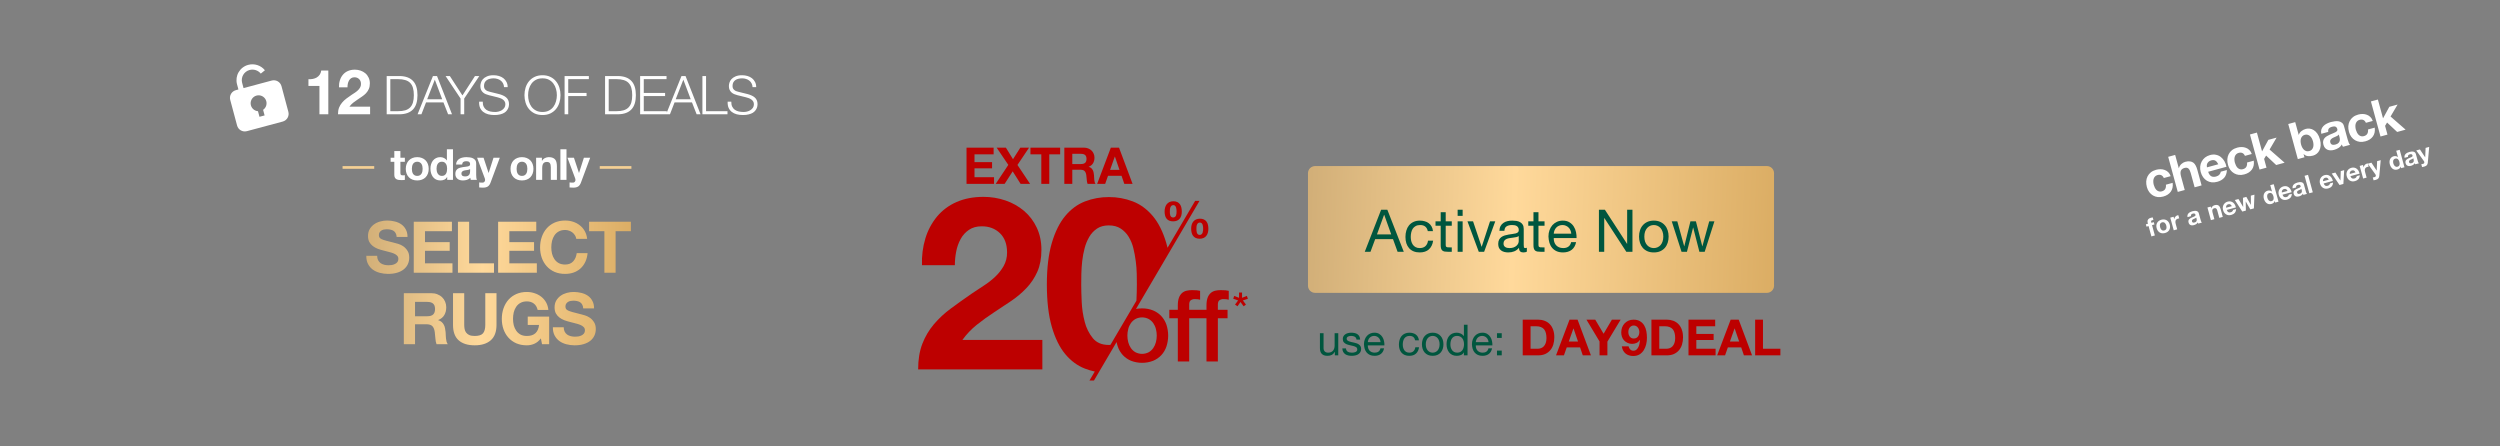<svg width="1400" height="250" viewBox="0 0 1400 250" fill="none" xmlns="http://www.w3.org/2000/svg">
<rect x="0" y="0" width="1400" height="250" fill="#808080" stroke="none"/>
<path d="M1211.74 99.695C1211.04 98.133 1209.85 97.58 1208.18 98.036C1207.56 98.206 1207.08 98.496 1206.74 98.904C1206.39 99.295 1206.14 99.757 1205.99 100.291C1205.86 100.801 1205.81 101.346 1205.85 101.927C1205.88 102.489 1205.97 103.035 1206.12 103.567C1206.26 104.081 1206.46 104.589 1206.71 105.09C1206.97 105.592 1207.27 106.031 1207.63 106.406C1208.01 106.757 1208.44 107.013 1208.94 107.173C1209.43 107.333 1209.98 107.33 1210.59 107.165C1211.53 106.909 1212.17 106.457 1212.53 105.808C1212.89 105.136 1213.02 104.342 1212.91 103.427L1216.68 102.397C1216.94 104.356 1216.6 105.996 1215.66 107.318C1214.72 108.639 1213.3 109.557 1211.41 110.074C1210.35 110.364 1209.32 110.458 1208.33 110.355C1207.35 110.229 1206.46 109.93 1205.66 109.458C1204.86 108.987 1204.17 108.359 1203.58 107.573C1202.98 106.77 1202.54 105.836 1202.25 104.772C1201.95 103.672 1201.83 102.611 1201.88 101.591C1201.95 100.547 1202.21 99.6 1202.64 98.751C1203.08 97.884 1203.69 97.135 1204.48 96.504C1205.28 95.873 1206.25 95.4 1207.41 95.084C1208.25 94.854 1209.09 94.743 1209.92 94.753C1210.77 94.758 1211.56 94.906 1212.29 95.2C1213.03 95.469 1213.69 95.891 1214.26 96.464C1214.83 97.019 1215.26 97.748 1215.57 98.65L1211.74 99.695ZM1214.18 87.823L1218.09 86.755L1220.11 94.156L1220.19 94.134C1220.46 93.173 1220.93 92.404 1221.6 91.827C1222.27 91.231 1222.97 90.833 1223.7 90.632C1224.75 90.347 1225.64 90.26 1226.38 90.374C1227.13 90.463 1227.77 90.712 1228.3 91.121C1228.82 91.51 1229.25 92.052 1229.6 92.746C1229.96 93.416 1230.26 94.191 1230.5 95.072L1232.89 103.821L1228.99 104.888L1226.79 96.855C1226.47 95.681 1226.05 94.86 1225.53 94.391C1225 93.905 1224.27 93.789 1223.33 94.045C1222.27 94.335 1221.59 94.867 1221.28 95.639C1220.98 96.393 1221.02 97.494 1221.42 98.943L1223.46 106.399L1219.55 107.467L1214.18 87.823ZM1242.25 91.981C1241.79 91.041 1241.26 90.379 1240.64 89.996C1240.04 89.608 1239.26 89.544 1238.31 89.804C1237.69 89.975 1237.19 90.228 1236.83 90.563C1236.48 90.875 1236.22 91.222 1236.05 91.604C1235.9 91.981 1235.81 92.359 1235.8 92.737C1235.8 93.111 1235.83 93.438 1235.89 93.718L1242.25 91.981ZM1236.57 96.194C1236.97 97.444 1237.54 98.274 1238.28 98.682C1239.02 99.09 1239.95 99.144 1241.05 98.843C1241.83 98.628 1242.46 98.25 1242.92 97.709C1243.38 97.15 1243.62 96.633 1243.62 96.158L1247.06 95.218C1246.98 97.074 1246.47 98.525 1245.53 99.569C1244.59 100.613 1243.32 101.356 1241.71 101.797C1240.59 102.103 1239.53 102.204 1238.54 102.101C1237.54 101.98 1236.64 101.674 1235.83 101.184C1235.03 100.695 1234.33 100.039 1233.73 99.217C1233.15 98.39 1232.71 97.426 1232.4 96.326C1232.11 95.262 1232.02 94.224 1232.12 93.212C1232.21 92.199 1232.49 91.275 1232.95 90.44C1233.41 89.586 1234.03 88.846 1234.8 88.22C1235.6 87.589 1236.53 87.126 1237.62 86.83C1238.83 86.5 1239.95 86.45 1240.98 86.681C1242 86.894 1242.9 87.317 1243.69 87.951C1244.49 88.579 1245.16 89.362 1245.69 90.301C1246.22 91.24 1246.6 92.269 1246.83 93.39L1236.57 96.194ZM1257.17 87.282C1256.47 85.72 1255.28 85.167 1253.61 85.623C1252.99 85.793 1252.51 86.083 1252.17 86.492C1251.82 86.882 1251.57 87.344 1251.42 87.878C1251.28 88.388 1251.24 88.933 1251.28 89.514C1251.31 90.076 1251.4 90.623 1251.55 91.155C1251.69 91.668 1251.89 92.176 1252.14 92.678C1252.4 93.18 1252.7 93.618 1253.06 93.993C1253.43 94.345 1253.87 94.6 1254.37 94.76C1254.86 94.92 1255.41 94.917 1256.02 94.752C1256.95 94.496 1257.6 94.044 1257.95 93.395C1258.32 92.723 1258.45 91.929 1258.34 91.014L1262.11 89.984C1262.37 91.943 1262.03 93.584 1261.09 94.905C1260.15 96.226 1258.73 97.145 1256.84 97.661C1255.78 97.951 1254.75 98.045 1253.76 97.942C1252.78 97.816 1251.89 97.517 1251.09 97.046C1250.29 96.574 1249.59 95.946 1249 95.161C1248.41 94.357 1247.97 93.423 1247.68 92.36C1247.38 91.259 1247.25 90.199 1247.31 89.178C1247.38 88.134 1247.63 87.188 1248.07 86.338C1248.51 85.471 1249.12 84.722 1249.91 84.091C1250.71 83.461 1251.68 82.987 1252.84 82.672C1253.68 82.441 1254.52 82.331 1255.35 82.34C1256.2 82.345 1256.99 82.494 1257.72 82.787C1258.46 83.057 1259.12 83.478 1259.69 84.052C1260.25 84.607 1260.69 85.335 1260.99 86.237L1257.17 87.282ZM1259.97 75.312L1263.87 74.245L1266.75 84.782L1270.28 78.319L1274.9 77.056L1270.97 83.749L1279.39 91.115L1274.66 92.408L1269.02 87.12L1267.9 88.991L1269.24 93.889L1265.34 94.956L1259.97 75.312ZM1295.27 79.149C1295.1 78.543 1294.88 77.983 1294.6 77.468C1294.32 76.953 1293.99 76.522 1293.6 76.175C1293.21 75.829 1292.77 75.594 1292.28 75.471C1291.81 75.324 1291.28 75.331 1290.69 75.491C1290.12 75.647 1289.66 75.91 1289.31 76.282C1288.96 76.636 1288.7 77.061 1288.54 77.558C1288.38 78.055 1288.31 78.597 1288.33 79.182C1288.35 79.767 1288.45 80.363 1288.61 80.968C1288.77 81.555 1288.99 82.106 1289.27 82.621C1289.55 83.136 1289.88 83.567 1290.27 83.914C1290.66 84.26 1291.11 84.505 1291.6 84.646C1292.08 84.769 1292.61 84.753 1293.18 84.598C1293.77 84.438 1294.23 84.183 1294.57 83.834C1294.92 83.462 1295.18 83.028 1295.34 82.531C1295.5 82.034 1295.57 81.492 1295.54 80.907C1295.52 80.322 1295.43 79.736 1295.27 79.149ZM1281.41 69.452L1285.32 68.385L1287.28 75.538L1287.33 75.523C1287.61 74.659 1288.1 73.952 1288.82 73.401C1289.55 72.827 1290.36 72.42 1291.24 72.179C1291.95 71.984 1292.7 71.938 1293.48 72.04C1294.25 72.144 1295 72.422 1295.71 72.877C1296.45 73.327 1297.12 73.981 1297.73 74.84C1298.33 75.68 1298.81 76.751 1299.17 78.054C1299.52 79.356 1299.66 80.532 1299.57 81.581C1299.48 82.611 1299.23 83.507 1298.83 84.267C1298.44 85.023 1297.94 85.643 1297.32 86.127C1296.71 86.611 1296.04 86.95 1295.33 87.146C1294.28 87.431 1293.3 87.522 1292.38 87.417C1291.47 87.313 1290.69 86.924 1290.06 86.25L1290 86.265L1290.5 88.081L1286.78 89.096L1281.41 69.452ZM1299.92 74.922C1299.72 73.99 1299.75 73.166 1299.98 72.45C1300.22 71.735 1300.6 71.108 1301.13 70.571C1301.65 70.034 1302.28 69.587 1303.01 69.229C1303.75 68.849 1304.52 68.551 1305.3 68.335C1306.02 68.14 1306.76 67.997 1307.52 67.906C1308.28 67.798 1309 67.807 1309.69 67.936C1310.37 68.064 1310.98 68.341 1311.51 68.768C1312.04 69.176 1312.42 69.811 1312.65 70.673L1314.68 78.074C1314.85 78.716 1315.06 79.32 1315.29 79.887C1315.52 80.454 1315.77 80.859 1316.04 81.103L1312.07 82.185C1311.94 81.985 1311.82 81.782 1311.7 81.577C1311.6 81.349 1311.51 81.118 1311.42 80.885C1310.98 81.697 1310.36 82.347 1309.59 82.834C1308.82 83.321 1307.99 83.685 1307.11 83.926C1306.43 84.111 1305.78 84.202 1305.14 84.197C1304.51 84.192 1303.93 84.076 1303.39 83.848C1302.86 83.619 1302.39 83.274 1301.99 82.813C1301.6 82.346 1301.31 81.746 1301.11 81.012C1300.89 80.205 1300.85 79.507 1300.98 78.918C1301.13 78.306 1301.38 77.784 1301.74 77.352C1302.11 76.915 1302.56 76.546 1303.09 76.243C1303.63 75.918 1304.18 75.629 1304.74 75.377C1305.31 75.125 1305.86 74.894 1306.42 74.683C1306.97 74.473 1307.45 74.253 1307.86 74.022C1308.27 73.792 1308.58 73.541 1308.78 73.269C1308.98 72.979 1309.01 72.634 1308.88 72.236C1308.77 71.814 1308.6 71.504 1308.39 71.305C1308.19 71.084 1307.96 70.941 1307.68 70.878C1307.42 70.791 1307.13 70.772 1306.81 70.821C1306.5 70.846 1306.17 70.906 1305.83 71.002C1305.06 71.212 1304.5 71.543 1304.15 71.993C1303.8 72.443 1303.69 73.064 1303.83 73.854L1299.92 74.922ZM1309.73 75.345C1309.61 75.537 1309.43 75.713 1309.2 75.875C1308.98 76.014 1308.73 76.151 1308.45 76.286C1308.19 76.416 1307.91 76.542 1307.61 76.664C1307.31 76.786 1307.01 76.917 1306.71 77.057C1306.43 77.192 1306.16 77.346 1305.89 77.518C1305.64 77.685 1305.43 77.881 1305.25 78.106C1305.09 78.308 1304.98 78.546 1304.92 78.819C1304.85 79.093 1304.87 79.413 1304.97 79.779C1305.07 80.128 1305.21 80.404 1305.41 80.607C1305.6 80.811 1305.83 80.956 1306.09 81.042C1306.34 81.111 1306.62 81.132 1306.93 81.107C1307.24 81.082 1307.55 81.026 1307.86 80.941C1308.63 80.731 1309.19 80.44 1309.54 80.067C1309.9 79.695 1310.13 79.308 1310.23 78.904C1310.33 78.482 1310.35 78.083 1310.29 77.706C1310.24 77.324 1310.19 77.023 1310.13 76.803L1309.73 75.345ZM1324.91 68.772C1324.21 67.21 1323.03 66.657 1321.36 67.113C1320.73 67.283 1320.25 67.573 1319.91 67.981C1319.56 68.372 1319.31 68.834 1319.16 69.368C1319.03 69.878 1318.98 70.423 1319.02 71.004C1319.05 71.566 1319.15 72.113 1319.29 72.644C1319.43 73.158 1319.63 73.666 1319.88 74.168C1320.14 74.669 1320.45 75.108 1320.81 75.483C1321.18 75.835 1321.61 76.09 1322.11 76.25C1322.61 76.41 1323.16 76.407 1323.76 76.242C1324.7 75.986 1325.34 75.534 1325.7 74.885C1326.07 74.213 1326.19 73.419 1326.08 72.504L1329.85 71.474C1330.11 73.433 1329.77 75.073 1328.83 76.395C1327.89 77.716 1326.48 78.635 1324.59 79.151C1323.52 79.441 1322.49 79.535 1321.5 79.432C1320.52 79.306 1319.63 79.007 1318.83 78.536C1318.03 78.064 1317.34 77.436 1316.75 76.65C1316.15 75.847 1315.71 74.913 1315.42 73.85C1315.12 72.749 1315 71.689 1315.05 70.668C1315.12 69.624 1315.38 68.677 1315.82 67.828C1316.25 66.961 1316.86 66.212 1317.66 65.581C1318.45 64.95 1319.42 64.477 1320.58 64.162C1321.42 63.931 1322.26 63.821 1323.09 63.83C1323.94 63.835 1324.73 63.984 1325.46 64.277C1326.2 64.546 1326.86 64.968 1327.43 65.541C1328 66.097 1328.43 66.825 1328.74 67.727L1324.91 68.772ZM1327.71 56.802L1331.62 55.735L1334.5 66.272L1338.02 59.809L1342.65 58.546L1338.71 65.239L1347.14 72.605L1342.41 73.898L1336.76 68.61L1335.65 70.481L1336.99 75.379L1333.08 76.446L1327.71 56.802Z" fill="white"/>
<path d="M1203.2 126.607L1202.03 126.925L1201.68 125.624L1202.84 125.306L1202.69 124.758C1202.52 124.128 1202.57 123.558 1202.86 123.049C1203.14 122.54 1203.68 122.177 1204.47 121.96C1204.65 121.912 1204.82 121.874 1205 121.845C1205.18 121.807 1205.35 121.77 1205.52 121.734L1205.91 123.186C1205.68 123.221 1205.44 123.272 1205.19 123.339C1204.92 123.412 1204.75 123.528 1204.67 123.688C1204.59 123.837 1204.59 124.057 1204.67 124.35L1204.79 124.774L1206.13 124.408L1206.48 125.709L1205.14 126.076L1206.72 131.856L1204.78 132.388L1203.2 126.607ZM1209.67 127.252C1209.75 127.535 1209.85 127.806 1209.98 128.065C1210.11 128.315 1210.27 128.532 1210.46 128.716C1210.65 128.889 1210.88 129.009 1211.13 129.077C1211.38 129.145 1211.67 129.134 1212 129.044C1212.33 128.954 1212.59 128.815 1212.77 128.628C1212.97 128.437 1213.1 128.22 1213.17 127.975C1213.25 127.718 1213.28 127.45 1213.26 127.17C1213.24 126.881 1213.19 126.595 1213.11 126.312C1213.03 126.029 1212.93 125.758 1212.8 125.499C1212.67 125.24 1212.51 125.024 1212.32 124.852C1212.13 124.677 1211.91 124.556 1211.64 124.491C1211.39 124.414 1211.09 124.42 1210.76 124.51C1210.44 124.6 1210.18 124.743 1210 124.94C1209.81 125.128 1209.68 125.345 1209.6 125.593C1209.53 125.838 1209.51 126.105 1209.53 126.394C1209.55 126.683 1209.6 126.969 1209.67 127.252ZM1207.73 127.783C1207.57 127.217 1207.52 126.682 1207.57 126.178C1207.62 125.665 1207.76 125.205 1207.99 124.798C1208.22 124.382 1208.53 124.026 1208.93 123.73C1209.33 123.425 1209.81 123.196 1210.36 123.044C1210.92 122.892 1211.45 122.846 1211.95 122.906C1212.45 122.955 1212.91 123.1 1213.32 123.342C1213.72 123.574 1214.08 123.899 1214.38 124.318C1214.68 124.727 1214.9 125.215 1215.06 125.781C1215.21 126.347 1215.26 126.882 1215.22 127.386C1215.17 127.89 1215.03 128.35 1214.8 128.766C1214.57 129.173 1214.25 129.526 1213.84 129.824C1213.44 130.12 1212.96 130.344 1212.4 130.496C1211.84 130.648 1211.32 130.699 1210.82 130.648C1210.33 130.596 1209.88 130.454 1209.47 130.222C1209.06 129.981 1208.71 129.655 1208.41 129.246C1208.11 128.837 1207.88 128.349 1207.73 127.783ZM1215.35 121.887L1217.2 121.382L1217.56 122.697L1217.59 122.69C1217.62 122.445 1217.69 122.211 1217.79 121.986C1217.9 121.752 1218.03 121.543 1218.2 121.36C1218.36 121.168 1218.55 121.005 1218.75 120.869C1218.96 120.734 1219.19 120.633 1219.44 120.565C1219.56 120.53 1219.71 120.514 1219.88 120.518L1220.37 122.326C1220.28 122.332 1220.16 122.349 1220.03 122.375C1219.9 122.391 1219.78 122.416 1219.66 122.448C1219.3 122.546 1219.02 122.687 1218.8 122.873C1218.59 123.059 1218.43 123.279 1218.33 123.531C1218.24 123.772 1218.2 124.038 1218.21 124.33C1218.22 124.621 1218.27 124.926 1218.36 125.246L1219.23 128.438L1217.29 128.969L1215.35 121.887ZM1225 121.591C1224.9 121.127 1224.92 120.717 1225.03 120.361C1225.15 120.005 1225.34 119.693 1225.6 119.425C1225.86 119.158 1226.18 118.935 1226.54 118.757C1226.91 118.568 1227.29 118.419 1227.68 118.312C1228.04 118.215 1228.41 118.143 1228.79 118.098C1229.17 118.044 1229.53 118.049 1229.87 118.113C1230.21 118.177 1230.51 118.315 1230.77 118.527C1231.04 118.731 1231.23 119.047 1231.34 119.476L1232.35 123.161C1232.44 123.48 1232.54 123.781 1232.66 124.064C1232.77 124.346 1232.9 124.548 1233.03 124.669L1231.05 125.208C1230.99 125.108 1230.93 125.007 1230.87 124.905C1230.82 124.791 1230.77 124.676 1230.73 124.56C1230.51 124.965 1230.2 125.288 1229.82 125.531C1229.43 125.774 1229.02 125.955 1228.58 126.074C1228.24 126.167 1227.92 126.212 1227.6 126.209C1227.29 126.207 1227 126.149 1226.73 126.036C1226.46 125.922 1226.23 125.75 1226.03 125.52C1225.84 125.288 1225.69 124.989 1225.6 124.624C1225.49 124.222 1225.46 123.874 1225.53 123.581C1225.6 123.277 1225.73 123.017 1225.91 122.801C1226.09 122.584 1226.32 122.4 1226.58 122.249C1226.85 122.087 1227.12 121.944 1227.4 121.818C1227.68 121.693 1227.96 121.577 1228.24 121.473C1228.51 121.368 1228.75 121.258 1228.96 121.144C1229.16 121.029 1229.31 120.904 1229.41 120.768C1229.51 120.624 1229.53 120.452 1229.47 120.254C1229.41 120.044 1229.33 119.89 1229.22 119.791C1229.12 119.68 1229 119.61 1228.87 119.578C1228.74 119.535 1228.59 119.525 1228.43 119.55C1228.28 119.562 1228.12 119.592 1227.94 119.64C1227.56 119.744 1227.28 119.909 1227.11 120.133C1226.93 120.357 1226.88 120.666 1226.95 121.06L1225 121.591ZM1229.89 121.802C1229.83 121.897 1229.74 121.986 1229.62 122.066C1229.51 122.135 1229.39 122.203 1229.25 122.271C1229.12 122.335 1228.98 122.398 1228.83 122.459C1228.68 122.519 1228.53 122.585 1228.38 122.655C1228.25 122.722 1228.11 122.798 1227.98 122.884C1227.85 122.967 1227.75 123.065 1227.66 123.177C1227.58 123.277 1227.52 123.396 1227.49 123.532C1227.46 123.668 1227.47 123.827 1227.52 124.01C1227.57 124.184 1227.64 124.321 1227.73 124.422C1227.83 124.523 1227.94 124.596 1228.07 124.639C1228.2 124.673 1228.34 124.683 1228.49 124.671C1228.65 124.658 1228.8 124.631 1228.96 124.588C1229.34 124.484 1229.62 124.339 1229.79 124.153C1229.97 123.968 1230.08 123.775 1230.14 123.574C1230.19 123.364 1230.2 123.165 1230.17 122.978C1230.14 122.787 1230.12 122.638 1230.09 122.528L1229.89 121.802ZM1236.17 116.2L1238.02 115.695L1238.29 116.681L1238.33 116.67C1238.46 116.191 1238.7 115.807 1239.04 115.517C1239.38 115.218 1239.76 115.012 1240.17 114.9C1240.69 114.758 1241.13 114.715 1241.5 114.771C1241.88 114.816 1242.2 114.94 1242.46 115.143C1242.72 115.337 1242.93 115.607 1243.11 115.952C1243.29 116.286 1243.44 116.672 1243.56 117.111L1244.75 121.467L1242.8 121.998L1241.71 117.998C1241.55 117.414 1241.34 117.005 1241.08 116.772C1240.82 116.529 1240.45 116.472 1239.99 116.599C1239.46 116.744 1239.12 117.008 1238.97 117.393C1238.81 117.768 1238.84 118.317 1239.03 119.038L1240.05 122.75L1238.1 123.282L1236.17 116.2ZM1249.81 115.459C1249.59 114.991 1249.32 114.662 1249.01 114.471C1248.72 114.278 1248.33 114.246 1247.85 114.376C1247.54 114.46 1247.3 114.586 1247.12 114.753C1246.95 114.909 1246.82 115.081 1246.73 115.272C1246.65 115.459 1246.61 115.647 1246.6 115.836C1246.61 116.022 1246.62 116.185 1246.65 116.324L1249.81 115.459ZM1246.99 117.557C1247.19 118.179 1247.47 118.592 1247.84 118.796C1248.21 118.999 1248.67 119.026 1249.22 118.876C1249.61 118.769 1249.92 118.58 1250.15 118.311C1250.38 118.033 1250.5 117.776 1250.5 117.539L1252.21 117.071C1252.17 117.995 1251.92 118.717 1251.45 119.237C1250.98 119.757 1250.35 120.127 1249.55 120.347C1248.99 120.499 1248.46 120.549 1247.97 120.498C1247.47 120.438 1247.02 120.286 1246.62 120.042C1246.22 119.798 1245.87 119.471 1245.57 119.062C1245.28 118.65 1245.06 118.171 1244.91 117.623C1244.77 117.093 1244.72 116.576 1244.77 116.072C1244.82 115.568 1244.96 115.108 1245.19 114.692C1245.42 114.267 1245.72 113.898 1246.11 113.587C1246.5 113.273 1246.97 113.042 1247.51 112.895C1248.11 112.73 1248.67 112.705 1249.18 112.821C1249.69 112.927 1250.14 113.137 1250.53 113.453C1250.93 113.765 1251.26 114.156 1251.53 114.623C1251.79 115.09 1251.98 115.603 1252.1 116.161L1246.99 117.557ZM1262.18 116.702L1260.18 117.248L1257.62 112.839L1257.6 112.847L1257.69 117.93L1255.68 118.48L1251.5 112.012L1253.55 111.45L1256.17 115.903L1256.19 115.895L1256.06 110.765L1257.95 110.249L1260.46 114.714L1260.49 114.706L1260.48 109.556L1262.48 109.01L1262.18 116.702ZM1273.11 109.889C1273.03 109.596 1272.93 109.325 1272.8 109.075C1272.67 108.816 1272.51 108.605 1272.32 108.442C1272.13 108.267 1271.92 108.144 1271.67 108.073C1271.43 108.003 1271.15 108.011 1270.83 108.099C1270.51 108.186 1270.25 108.324 1270.07 108.511C1269.89 108.699 1269.75 108.917 1269.67 109.164C1269.6 109.409 1269.57 109.677 1269.59 109.969C1269.6 110.249 1269.65 110.535 1269.73 110.827C1269.81 111.101 1269.91 111.366 1270.05 111.622C1270.19 111.879 1270.36 112.098 1270.56 112.28C1270.76 112.45 1270.98 112.575 1271.23 112.654C1271.49 112.722 1271.76 112.715 1272.07 112.633C1272.39 112.546 1272.63 112.409 1272.81 112.224C1272.99 112.036 1273.12 111.82 1273.19 111.575C1273.26 111.321 1273.28 111.049 1273.26 110.76C1273.24 110.471 1273.19 110.181 1273.11 109.889ZM1273.87 112.539L1273.84 112.546C1273.71 112.992 1273.49 113.353 1273.16 113.629C1272.84 113.893 1272.45 114.089 1271.98 114.216C1271.45 114.361 1270.96 114.387 1270.5 114.296C1270.04 114.196 1269.63 114.009 1269.27 113.734C1268.92 113.448 1268.61 113.095 1268.35 112.676C1268.1 112.254 1267.91 111.797 1267.77 111.303C1267.64 110.829 1267.58 110.355 1267.59 109.881C1267.6 109.396 1267.69 108.95 1267.86 108.542C1268.03 108.132 1268.28 107.773 1268.62 107.465C1268.96 107.147 1269.38 106.917 1269.91 106.775C1270.33 106.66 1270.75 106.643 1271.17 106.724C1271.6 106.792 1271.98 106.97 1272.29 107.257L1272.32 107.25L1271.34 103.688L1273.29 103.157L1275.96 112.937L1274.11 113.443L1273.87 112.539ZM1281.02 106.932C1280.8 106.464 1280.53 106.134 1280.22 105.943C1279.93 105.75 1279.54 105.718 1279.06 105.848C1278.75 105.933 1278.51 106.059 1278.33 106.226C1278.15 106.381 1278.02 106.554 1277.94 106.744C1277.86 106.932 1277.82 107.12 1277.81 107.308C1277.82 107.494 1277.83 107.657 1277.86 107.796L1281.02 106.932ZM1278.2 109.029C1278.4 109.652 1278.68 110.065 1279.05 110.268C1279.42 110.471 1279.88 110.498 1280.43 110.348C1280.82 110.241 1281.13 110.053 1281.36 109.784C1281.59 109.506 1281.71 109.248 1281.71 109.011L1283.42 108.544C1283.38 109.468 1283.13 110.19 1282.66 110.71C1282.19 111.23 1281.56 111.6 1280.75 111.819C1280.2 111.971 1279.67 112.022 1279.18 111.971C1278.68 111.91 1278.23 111.758 1277.83 111.514C1277.43 111.27 1277.08 110.944 1276.78 110.535C1276.49 110.123 1276.27 109.643 1276.12 109.095C1275.98 108.565 1275.93 108.049 1275.98 107.545C1276.03 107.041 1276.17 106.58 1276.4 106.164C1276.62 105.739 1276.93 105.371 1277.32 105.059C1277.71 104.745 1278.18 104.515 1278.72 104.367C1279.32 104.203 1279.88 104.178 1280.39 104.293C1280.9 104.399 1281.35 104.61 1281.74 104.925C1282.14 105.238 1282.47 105.628 1282.74 106.095C1283 106.563 1283.19 107.075 1283.31 107.633L1278.2 109.029ZM1283.88 105.505C1283.78 105.041 1283.79 104.631 1283.91 104.274C1284.03 103.918 1284.22 103.606 1284.48 103.339C1284.74 103.071 1285.05 102.849 1285.41 102.671C1285.78 102.481 1286.16 102.333 1286.56 102.226C1286.91 102.128 1287.28 102.057 1287.66 102.012C1288.04 101.958 1288.4 101.963 1288.74 102.027C1289.08 102.09 1289.38 102.228 1289.65 102.441C1289.91 102.644 1290.1 102.96 1290.22 103.39L1291.22 107.074C1291.31 107.394 1291.41 107.695 1291.53 107.977C1291.64 108.259 1291.77 108.461 1291.9 108.582L1289.93 109.121C1289.86 109.022 1289.8 108.921 1289.74 108.819C1289.69 108.705 1289.64 108.59 1289.6 108.474C1289.38 108.878 1289.08 109.202 1288.69 109.444C1288.31 109.687 1287.89 109.868 1287.46 109.988C1287.12 110.08 1286.79 110.125 1286.48 110.123C1286.16 110.121 1285.87 110.063 1285.6 109.949C1285.34 109.836 1285.1 109.664 1284.9 109.434C1284.71 109.201 1284.57 108.903 1284.47 108.537C1284.36 108.135 1284.34 107.788 1284.4 107.495C1284.48 107.19 1284.6 106.93 1284.78 106.715C1284.97 106.497 1285.19 106.313 1285.45 106.163C1285.72 106.001 1286 105.857 1286.28 105.732C1286.56 105.606 1286.84 105.491 1287.11 105.386C1287.39 105.282 1287.63 105.172 1287.83 105.057C1288.03 104.942 1288.19 104.817 1288.29 104.682C1288.39 104.538 1288.4 104.366 1288.34 104.168C1288.28 103.958 1288.2 103.803 1288.09 103.704C1288 103.594 1287.88 103.523 1287.74 103.492C1287.61 103.449 1287.47 103.439 1287.31 103.463C1287.15 103.476 1286.99 103.506 1286.82 103.553C1286.43 103.658 1286.15 103.822 1285.98 104.047C1285.81 104.271 1285.75 104.58 1285.82 104.973L1283.88 105.505ZM1288.76 105.716C1288.7 105.811 1288.61 105.899 1288.49 105.98C1288.39 106.049 1288.26 106.117 1288.12 106.184C1287.99 106.249 1287.85 106.312 1287.7 106.372C1287.55 106.433 1287.4 106.498 1287.26 106.568C1287.12 106.635 1286.98 106.712 1286.85 106.798C1286.72 106.881 1286.62 106.978 1286.53 107.09C1286.45 107.191 1286.39 107.309 1286.36 107.445C1286.33 107.582 1286.34 107.741 1286.39 107.924C1286.44 108.097 1286.51 108.235 1286.61 108.336C1286.7 108.437 1286.82 108.509 1286.95 108.552C1287.07 108.586 1287.21 108.597 1287.37 108.585C1287.52 108.572 1287.67 108.545 1287.83 108.502C1288.21 108.397 1288.49 108.252 1288.67 108.067C1288.84 107.882 1288.96 107.689 1289.01 107.488C1289.06 107.278 1289.07 107.079 1289.04 106.891C1289.02 106.701 1288.99 106.551 1288.96 106.442L1288.76 105.716ZM1290.55 98.442L1292.49 97.91L1295.16 107.691L1293.22 108.222L1290.55 98.442ZM1304.1 100.627C1303.87 100.159 1303.61 99.829 1303.3 99.638C1303 99.445 1302.61 99.413 1302.14 99.543C1301.83 99.628 1301.58 99.754 1301.4 99.921C1301.23 100.076 1301.1 100.249 1301.02 100.439C1300.94 100.627 1300.9 100.815 1300.89 101.003C1300.89 101.189 1300.91 101.352 1300.93 101.491L1304.1 100.627ZM1301.27 102.724C1301.47 103.347 1301.76 103.76 1302.13 103.963C1302.49 104.166 1302.95 104.193 1303.5 104.043C1303.89 103.936 1304.21 103.748 1304.44 103.479C1304.66 103.2 1304.78 102.943 1304.79 102.706L1306.5 102.238C1306.46 103.163 1306.2 103.885 1305.73 104.405C1305.27 104.925 1304.63 105.294 1303.83 105.514C1303.27 105.666 1302.75 105.717 1302.25 105.665C1301.75 105.605 1301.31 105.453 1300.91 105.209C1300.51 104.965 1300.16 104.639 1299.86 104.229C1299.57 103.818 1299.35 103.338 1299.2 102.79C1299.05 102.26 1299.01 101.743 1299.06 101.239C1299.1 100.735 1299.24 100.275 1299.47 99.859C1299.7 99.434 1300.01 99.066 1300.39 98.754C1300.79 98.44 1301.25 98.209 1301.79 98.062C1302.4 97.897 1302.95 97.873 1303.47 97.988C1303.98 98.094 1304.43 98.305 1304.82 98.62C1305.22 98.933 1305.55 99.323 1305.81 99.79C1306.08 100.258 1306.27 100.77 1306.38 101.328L1301.27 102.724ZM1312.29 103.011L1310.13 103.602L1305.77 97.183L1307.81 96.625L1310.62 101.052L1310.65 101.045L1310.82 95.802L1312.75 95.274L1312.29 103.011ZM1319.08 96.533C1318.86 96.065 1318.59 95.735 1318.28 95.544C1317.98 95.351 1317.6 95.319 1317.12 95.449C1316.81 95.534 1316.57 95.66 1316.39 95.827C1316.21 95.982 1316.08 96.155 1316 96.345C1315.92 96.533 1315.88 96.721 1315.87 96.909C1315.87 97.095 1315.89 97.258 1315.92 97.397L1319.08 96.533ZM1316.25 98.63C1316.45 99.253 1316.74 99.666 1317.11 99.869C1317.48 100.072 1317.94 100.099 1318.48 99.95C1318.88 99.842 1319.19 99.654 1319.42 99.385C1319.65 99.107 1319.76 98.849 1319.77 98.612L1321.48 98.145C1321.44 99.069 1321.18 99.791 1320.72 100.311C1320.25 100.831 1319.62 101.201 1318.81 101.42C1318.26 101.572 1317.73 101.623 1317.23 101.572C1316.74 101.511 1316.29 101.359 1315.89 101.115C1315.49 100.871 1315.14 100.545 1314.84 100.136C1314.55 99.724 1314.33 99.244 1314.18 98.696C1314.04 98.166 1313.99 97.65 1314.04 97.146C1314.09 96.642 1314.23 96.181 1314.46 95.765C1314.68 95.34 1314.99 94.972 1315.38 94.66C1315.77 94.346 1316.24 94.116 1316.78 93.968C1317.38 93.804 1317.94 93.779 1318.45 93.894C1318.96 94 1319.41 94.211 1319.8 94.526C1320.2 94.839 1320.53 95.229 1320.8 95.696C1321.06 96.164 1321.25 96.676 1321.36 97.234L1316.25 98.63ZM1321.42 92.906L1323.27 92.4L1323.63 93.715L1323.66 93.708C1323.69 93.464 1323.76 93.229 1323.86 93.004C1323.96 92.77 1324.1 92.561 1324.26 92.379C1324.43 92.187 1324.61 92.023 1324.82 91.888C1325.03 91.752 1325.26 91.651 1325.51 91.583C1325.63 91.548 1325.78 91.532 1325.95 91.536L1326.44 93.344C1326.35 93.351 1326.23 93.367 1326.1 93.393C1325.97 93.409 1325.84 93.434 1325.73 93.466C1325.37 93.564 1325.08 93.705 1324.87 93.891C1324.66 94.078 1324.5 94.297 1324.4 94.549C1324.31 94.79 1324.27 95.056 1324.28 95.348C1324.29 95.639 1324.34 95.945 1324.43 96.264L1325.3 99.456L1323.36 99.987L1321.42 92.906ZM1332.41 98.455C1332.36 99.088 1332.18 99.579 1331.87 99.927C1331.57 100.276 1331.08 100.542 1330.41 100.724C1330.21 100.779 1330.01 100.825 1329.8 100.861C1329.61 100.904 1329.41 100.944 1329.2 100.981L1328.76 99.378C1328.95 99.347 1329.14 99.314 1329.34 99.28C1329.54 99.246 1329.73 99.198 1329.92 99.136C1330.17 99.039 1330.33 98.887 1330.4 98.681C1330.48 98.473 1330.49 98.264 1330.43 98.054C1330.39 97.898 1330.32 97.76 1330.23 97.638L1325.94 91.671L1328 91.106L1330.93 95.518L1330.96 95.51L1331.18 90.238L1333.2 89.688L1332.41 98.455ZM1343.65 90.615C1343.57 90.323 1343.47 90.052 1343.34 89.802C1343.21 89.543 1343.05 89.332 1342.86 89.168C1342.67 88.993 1342.46 88.87 1342.21 88.8C1341.97 88.729 1341.68 88.738 1341.36 88.825C1341.05 88.912 1340.79 89.05 1340.61 89.238C1340.42 89.425 1340.29 89.643 1340.21 89.89C1340.14 90.135 1340.11 90.404 1340.12 90.695C1340.14 90.975 1340.19 91.261 1340.27 91.553C1340.34 91.827 1340.45 92.092 1340.59 92.349C1340.73 92.605 1340.9 92.824 1341.09 93.006C1341.3 93.176 1341.52 93.301 1341.77 93.381C1342.02 93.449 1342.3 93.442 1342.6 93.359C1342.92 93.272 1343.17 93.135 1343.35 92.95C1343.53 92.763 1343.66 92.546 1343.73 92.301C1343.8 92.047 1343.82 91.776 1343.8 91.487C1343.78 91.198 1343.73 90.907 1343.65 90.615ZM1344.4 93.265L1344.38 93.272C1344.25 93.718 1344.03 94.079 1343.7 94.355C1343.38 94.619 1342.99 94.815 1342.52 94.942C1341.99 95.087 1341.5 95.114 1341.04 95.023C1340.58 94.922 1340.17 94.735 1339.81 94.46C1339.46 94.174 1339.15 93.821 1338.89 93.402C1338.64 92.98 1338.44 92.523 1338.31 92.03C1338.18 91.555 1338.12 91.081 1338.13 90.608C1338.14 90.123 1338.23 89.676 1338.39 89.269C1338.57 88.858 1338.82 88.499 1339.16 88.191C1339.5 87.874 1339.92 87.644 1340.44 87.501C1340.86 87.387 1341.29 87.37 1341.71 87.45C1342.14 87.519 1342.51 87.697 1342.83 87.984L1342.86 87.976L1341.88 84.415L1343.83 83.883L1346.5 93.664L1344.65 94.169L1344.4 93.265ZM1346.55 88.38C1346.45 87.916 1346.46 87.506 1346.58 87.15C1346.7 86.794 1346.89 86.482 1347.15 86.214C1347.41 85.947 1347.72 85.724 1348.08 85.546C1348.45 85.357 1348.84 85.208 1349.23 85.101C1349.58 85.004 1349.95 84.933 1350.33 84.888C1350.71 84.834 1351.07 84.838 1351.41 84.902C1351.75 84.966 1352.06 85.104 1352.32 85.316C1352.58 85.52 1352.77 85.836 1352.89 86.265L1353.9 89.95C1353.98 90.27 1354.08 90.57 1354.2 90.853C1354.32 91.135 1354.44 91.337 1354.57 91.458L1352.6 91.997C1352.53 91.897 1352.47 91.796 1352.41 91.694C1352.36 91.581 1352.32 91.466 1352.28 91.349C1352.05 91.754 1351.75 92.077 1351.36 92.32C1350.98 92.563 1350.57 92.744 1350.13 92.864C1349.79 92.956 1349.46 93.001 1349.15 92.999C1348.83 92.996 1348.54 92.938 1348.28 92.825C1348.01 92.711 1347.78 92.539 1347.58 92.309C1347.39 92.077 1347.24 91.778 1347.14 91.413C1347.03 91.011 1347.01 90.664 1347.08 90.37C1347.15 90.066 1347.28 89.806 1347.45 89.591C1347.64 89.373 1347.86 89.189 1348.13 89.038C1348.4 88.876 1348.67 88.733 1348.95 88.607C1349.23 88.482 1349.51 88.367 1349.78 88.262C1350.06 88.157 1350.3 88.047 1350.5 87.933C1350.71 87.818 1350.86 87.693 1350.96 87.558C1351.06 87.413 1351.07 87.242 1351.01 87.043C1350.95 86.833 1350.87 86.679 1350.77 86.58C1350.67 86.47 1350.55 86.399 1350.41 86.367C1350.28 86.324 1350.14 86.315 1349.98 86.339C1349.83 86.351 1349.66 86.381 1349.49 86.429C1349.1 86.533 1348.83 86.698 1348.65 86.922C1348.48 87.147 1348.42 87.455 1348.49 87.849L1346.55 88.38ZM1351.43 88.591C1351.37 88.687 1351.28 88.775 1351.17 88.855C1351.06 88.924 1350.93 88.992 1350.8 89.06C1350.67 89.124 1350.53 89.187 1350.38 89.248C1350.23 89.309 1350.08 89.374 1349.93 89.444C1349.79 89.511 1349.65 89.588 1349.52 89.673C1349.4 89.756 1349.29 89.854 1349.2 89.966C1349.12 90.066 1349.07 90.185 1349.04 90.321C1349 90.457 1349.01 90.617 1349.06 90.799C1349.11 90.973 1349.18 91.11 1349.28 91.211C1349.38 91.313 1349.49 91.385 1349.62 91.428C1349.74 91.462 1349.89 91.473 1350.04 91.46C1350.19 91.448 1350.35 91.42 1350.5 91.378C1350.89 91.273 1351.16 91.128 1351.34 90.943C1351.52 90.757 1351.63 90.564 1351.68 90.363C1351.73 90.153 1351.74 89.954 1351.71 89.767C1351.69 89.576 1351.66 89.427 1351.63 89.317L1351.43 88.591ZM1359.57 91.035C1359.52 91.668 1359.34 92.159 1359.03 92.507C1358.72 92.856 1358.23 93.122 1357.57 93.304C1357.37 93.359 1357.16 93.405 1356.96 93.441C1356.76 93.484 1356.56 93.524 1356.36 93.561L1355.92 91.958C1356.11 91.927 1356.3 91.894 1356.5 91.86C1356.69 91.826 1356.89 91.778 1357.08 91.716C1357.32 91.619 1357.48 91.467 1357.55 91.261C1357.63 91.053 1357.65 90.844 1357.59 90.634C1357.55 90.478 1357.48 90.34 1357.39 90.218L1353.09 84.251L1355.16 83.686L1358.09 88.098L1358.12 88.09L1358.34 82.818L1360.35 82.268L1359.57 91.035Z" fill="white"/>
<path d="M518.232 133.455C519.57 129.005 521.777 124.866 524.727 121.276C527.677 117.757 531.408 114.976 535.623 113.155C539.996 111.216 545.026 110.246 550.714 110.246C554.925 110.223 559.11 110.906 563.095 112.266C566.88 113.54 570.392 115.514 573.449 118.084C576.459 120.653 578.883 123.838 580.557 127.425C582.314 131.124 583.193 135.277 583.193 139.883C583.193 144.664 582.426 148.77 580.893 152.2C579.398 155.569 577.338 158.658 574.802 161.334C572.209 164.052 569.328 166.479 566.21 168.574C563.004 170.737 559.779 172.88 556.533 175.001C553.287 177.123 550.129 179.401 547.058 181.836C543.972 184.292 541.24 187.162 538.94 190.365H583.722V206.864H514.158C514.158 201.362 514.944 196.581 516.515 192.52C518.038 188.556 520.212 184.874 522.946 181.624C525.772 178.309 528.973 175.334 532.485 172.759C536.142 170.052 539.999 167.3 544.058 164.503C546.132 163.062 548.343 161.596 550.691 160.105C552.98 158.659 555.131 157.005 557.119 155.166C559.036 153.388 560.678 151.336 561.991 149.075C563.323 146.726 564.001 144.062 563.954 141.361C563.954 136.759 562.623 133.168 559.96 130.586C557.298 128.005 553.892 126.72 549.741 126.731C546.944 126.731 544.576 127.385 542.637 128.694C540.69 130.008 539.088 131.771 537.967 133.836C536.767 136.035 535.922 138.41 535.465 140.873C534.973 143.392 534.724 145.953 534.721 148.519H516.313C516.103 143.426 516.752 138.333 518.232 133.455Z" fill="#BD0000"/>
<path d="M682.003 170.52V173.483H687.43V178.237H682.003V202.403H675.629V178.237H665.952V202.403H659.575V178.237H654.82V173.483H659.575V171.079C659.575 169.254 659.799 167.771 660.248 166.631C660.611 165.617 661.227 164.712 662.039 164.004C662.775 163.392 663.649 162.969 664.585 162.772C665.568 162.564 666.57 162.461 667.575 162.466C669.627 162.466 671.118 162.596 672.05 162.856V167.833C671.619 167.717 671.18 167.634 670.736 167.584C670.189 167.523 669.638 167.495 669.087 167.499C668.305 167.478 667.535 167.693 666.878 168.116C666.263 168.526 665.955 169.328 665.955 170.52V173.483H675.632V171.079C675.632 169.254 675.857 167.771 676.306 166.631C676.668 165.617 677.284 164.713 678.094 164.004C678.83 163.394 679.703 162.971 680.639 162.772C681.623 162.564 682.627 162.461 683.632 162.466C685.682 162.466 687.173 162.596 688.107 162.856V167.833C687.676 167.717 687.237 167.634 686.794 167.584C686.246 167.523 685.695 167.495 685.144 167.499C684.362 167.478 683.591 167.693 682.932 168.116C682.316 168.526 682.003 169.331 682.003 170.52Z" fill="#BD0000"/>
<path d="M650.328 177.008C649.042 175.639 647.478 174.561 645.742 173.846C643.777 173.051 641.672 172.66 639.553 172.698C638.417 172.692 637.282 172.794 636.166 173.004L671.732 112.474H669.281L653.823 138.758C653.6 137.825 653.361 136.916 653.105 136.041C651.249 129.755 648.719 124.718 645.516 120.929C642.313 117.14 638.609 114.43 634.405 112.798C630.106 111.155 625.538 110.329 620.936 110.36C616.374 110.335 611.848 111.161 607.589 112.798C603.387 114.423 599.705 117.133 596.542 120.929C593.379 124.725 590.873 129.762 589.023 136.041C587.169 142.326 586.242 150.07 586.242 159.273C586.242 168.759 587.169 176.688 589.023 183.058C590.878 189.429 593.384 194.511 596.542 198.304C599.705 202.098 603.387 204.808 607.589 206.436C609.371 207.125 611.205 207.667 613.074 208.059L610.091 213.103H612.616L625.283 191.553C625.441 192.408 625.666 193.249 625.957 194.069C626.562 195.854 627.533 197.492 628.809 198.88C630.095 200.25 631.66 201.328 633.398 202.042C637.377 203.568 641.78 203.568 645.759 202.042C647.495 201.327 649.059 200.249 650.344 198.88C651.62 197.492 652.591 195.854 653.196 194.069C654.503 190.09 654.503 185.798 653.196 181.819C652.586 180.033 651.609 178.394 650.328 177.008ZM620.923 193.17C617.037 193.17 614.056 191.905 611.98 189.375C609.822 186.692 608.273 183.571 607.441 180.23C606.486 176.597 605.922 172.872 605.758 169.119C605.576 165.28 605.486 162.005 605.488 159.293C605.488 157.668 605.511 155.703 605.556 153.398C605.601 151.092 605.759 148.721 606.03 146.283C606.299 143.837 606.749 141.414 607.377 139.034C607.953 136.775 608.843 134.608 610.02 132.596C611.099 130.752 612.582 129.176 614.357 127.987C616.119 126.815 618.31 126.228 620.93 126.226C623.549 126.223 625.764 126.81 627.573 127.987C629.388 129.171 630.916 130.746 632.044 132.596C633.257 134.59 634.149 136.763 634.687 139.034C635.27 141.424 635.72 143.844 636.034 146.283C636.344 148.643 636.525 151.018 636.577 153.398C636.621 155.701 636.644 157.666 636.644 159.293C636.644 161.832 636.564 164.863 636.405 168.385L621.846 193.136C621.536 193.156 621.226 193.166 620.913 193.166L620.923 193.17ZM647.307 191.638C647.01 192.807 646.508 193.915 645.826 194.91C645.157 195.88 644.278 196.685 643.253 197.267C642.112 197.856 640.846 198.163 639.561 198.163C638.277 198.163 637.011 197.856 635.869 197.267C634.844 196.688 633.964 195.881 633.297 194.91C632.612 193.916 632.11 192.808 631.815 191.638C631.178 189.209 631.178 186.658 631.815 184.23C632.103 183.057 632.605 181.947 633.297 180.957C633.972 180.003 634.851 179.211 635.869 178.637C637.011 178.049 638.277 177.742 639.561 177.742C640.846 177.742 642.112 178.049 643.253 178.637C644.271 179.212 645.149 180.005 645.826 180.957C646.515 181.948 647.018 183.058 647.307 184.23C647.94 186.659 647.94 189.209 647.307 191.638Z" fill="#BD0000"/>
<path d="M661.577 116.283C661.441 115.616 661.172 114.984 660.786 114.424C660.408 113.894 659.908 113.463 659.328 113.168C658.625 112.838 657.854 112.68 657.078 112.707C656.323 112.689 655.574 112.842 654.886 113.155C654.289 113.439 653.766 113.859 653.358 114.38C652.943 114.922 652.64 115.54 652.466 116.199C652.269 116.922 652.171 117.668 652.176 118.418C652.17 119.16 652.253 119.9 652.422 120.623C652.563 121.261 652.838 121.861 653.23 122.384C653.618 122.886 654.125 123.283 654.705 123.539C655.41 123.839 656.171 123.982 656.937 123.96C657.688 123.978 658.434 123.84 659.129 123.556C659.716 123.307 660.236 122.921 660.644 122.431C661.051 121.925 661.35 121.34 661.523 120.714C661.722 120.005 661.819 119.272 661.812 118.535C661.815 117.778 661.736 117.023 661.577 116.283ZM658.823 119.529C658.797 119.894 658.72 120.253 658.594 120.596C658.476 120.923 658.277 121.216 658.015 121.445C657.707 121.67 657.336 121.791 656.956 121.791C656.575 121.791 656.204 121.67 655.897 121.445C655.646 121.212 655.457 120.92 655.348 120.596C655.231 120.247 655.163 119.883 655.146 119.515C655.129 119.128 655.119 118.785 655.119 118.475C655.119 118.165 655.119 117.774 655.163 117.35C655.186 116.947 655.268 116.549 655.405 116.168C655.53 115.82 655.732 115.504 655.998 115.246C656.294 114.983 656.683 114.848 657.078 114.872C657.266 114.86 657.454 114.89 657.629 114.96C657.804 115.03 657.961 115.138 658.088 115.276C658.336 115.559 658.518 115.894 658.621 116.256C658.737 116.645 658.809 117.046 658.836 117.451C658.866 117.865 658.88 118.216 658.88 118.505C658.88 118.795 658.853 119.162 658.823 119.529ZM676.456 125.926C676.323 125.276 676.053 124.662 675.665 124.125C675.284 123.609 674.783 123.193 674.207 122.913C673.502 122.59 672.732 122.437 671.958 122.465C671.204 122.446 670.455 122.594 669.766 122.899C669.172 123.169 668.65 123.574 668.24 124.081C667.825 124.6 667.52 125.198 667.345 125.839C667.147 126.552 667.049 127.29 667.055 128.031C667.052 128.778 667.134 129.524 667.301 130.253C667.447 130.901 667.721 131.514 668.109 132.054C668.491 132.57 668.997 132.981 669.58 133.249C670.283 133.559 671.046 133.707 671.813 133.684C672.565 133.702 673.313 133.559 674.005 133.263C674.597 133.004 675.117 132.604 675.52 132.098C675.925 131.574 676.224 130.976 676.399 130.337C676.597 129.623 676.694 128.886 676.688 128.145C676.693 127.396 676.616 126.648 676.456 125.916V125.926ZM673.702 129.142C673.676 129.525 673.599 129.903 673.473 130.266C673.355 130.61 673.158 130.922 672.897 131.175C672.609 131.435 672.23 131.569 671.843 131.549C671.649 131.562 671.455 131.535 671.271 131.471C671.088 131.407 670.919 131.306 670.776 131.175C670.524 130.919 670.336 130.608 670.227 130.266C670.11 129.897 670.042 129.515 670.025 129.128C670.008 128.724 669.998 128.367 669.998 128.061C669.998 127.754 669.998 127.367 670.042 126.963C670.066 126.578 670.149 126.199 670.287 125.839C670.411 125.507 670.613 125.209 670.877 124.973C671.183 124.731 671.568 124.611 671.958 124.636C672.144 124.625 672.331 124.654 672.505 124.721C672.68 124.789 672.837 124.893 672.968 125.027C673.21 125.292 673.391 125.607 673.5 125.95C673.617 126.314 673.689 126.692 673.715 127.074C673.745 127.468 673.759 127.812 673.759 128.084C673.759 128.357 673.732 128.738 673.702 129.132V129.142Z" fill="#BD0000"/>
<path d="M690.607 167.311L691.149 165.708L693.86 166.769V163.812H695.543V166.769L698.237 165.708L698.816 167.311L696.008 168.247L697.732 170.56L696.429 171.52L694.678 169.109L692.995 171.52L691.614 170.56L693.338 168.247L690.607 167.311Z" fill="#BD0000"/>
<path d="M541.255 82.679H556.433V86.431H545.718V90.78H555.552V94.248H545.718V99.222H556.661V102.974H541.255V82.679ZM564.66 92.343L558.123 82.679H563.296L567.275 89.16L571.397 82.679H576.286L569.777 92.372L576.854 102.974H571.539L567.105 95.953L562.585 102.974H557.583L564.66 92.343ZM583.135 86.431H577.053V82.679H593.681V86.431H587.598V102.974H583.135V86.431ZM600.483 91.86H605.372C606.395 91.86 607.163 91.633 607.674 91.178C608.186 90.723 608.442 89.984 608.442 88.961C608.442 87.976 608.186 87.265 607.674 86.829C607.163 86.374 606.395 86.147 605.372 86.147H600.483V91.86ZM596.021 82.679H606.964C607.873 82.679 608.688 82.831 609.408 83.134C610.147 83.418 610.773 83.816 611.284 84.328C611.815 84.84 612.213 85.436 612.478 86.119C612.762 86.782 612.904 87.502 612.904 88.279C612.904 89.473 612.649 90.505 612.137 91.377C611.644 92.249 610.829 92.912 609.692 93.367V93.424C610.242 93.575 610.697 93.812 611.057 94.134C611.417 94.437 611.711 94.807 611.938 95.243C612.165 95.659 612.326 96.124 612.421 96.635C612.535 97.147 612.611 97.659 612.649 98.17C612.667 98.492 612.686 98.871 612.705 99.307C612.724 99.743 612.753 100.188 612.791 100.643C612.847 101.098 612.923 101.534 613.018 101.951C613.132 102.349 613.293 102.69 613.501 102.974H609.039C608.792 102.33 608.641 101.562 608.584 100.672C608.527 99.781 608.442 98.928 608.328 98.113C608.177 97.052 607.854 96.275 607.362 95.783C606.869 95.29 606.064 95.044 604.946 95.044H600.483V102.974H596.021V82.679ZM621.65 95.129H626.908L624.35 87.682H624.293L621.65 95.129ZM622.076 82.679H626.652L634.241 102.974H629.608L628.073 98.454H620.484L618.893 102.974H614.402L622.076 82.679Z" fill="#BD0000"/>
<path d="M749.429 199H747.509V197.032H747.461C747.029 197.8 746.477 198.368 745.805 198.736C745.133 199.088 744.341 199.264 743.429 199.264C742.613 199.264 741.933 199.16 741.389 198.952C740.845 198.728 740.405 198.416 740.069 198.016C739.733 197.616 739.493 197.144 739.349 196.6C739.221 196.04 739.157 195.424 739.157 194.752V186.592H741.197V194.992C741.197 195.76 741.421 196.368 741.869 196.816C742.317 197.264 742.933 197.488 743.717 197.488C744.341 197.488 744.877 197.392 745.325 197.2C745.789 197.008 746.173 196.736 746.477 196.384C746.781 196.032 747.005 195.624 747.149 195.16C747.309 194.68 747.389 194.16 747.389 193.6V186.592H749.429V199ZM753.741 195.088C753.757 195.536 753.861 195.92 754.053 196.24C754.245 196.544 754.493 196.792 754.797 196.984C755.117 197.16 755.469 197.288 755.853 197.368C756.253 197.448 756.661 197.488 757.077 197.488C757.397 197.488 757.733 197.464 758.085 197.416C758.437 197.368 758.757 197.28 759.045 197.152C759.349 197.024 759.597 196.84 759.789 196.6C759.981 196.344 760.077 196.024 760.077 195.64C760.077 195.112 759.877 194.712 759.477 194.44C759.077 194.168 758.573 193.952 757.965 193.792C757.373 193.616 756.725 193.464 756.021 193.336C755.317 193.192 754.661 193 754.053 192.76C753.461 192.504 752.965 192.152 752.565 191.704C752.165 191.256 751.965 190.632 751.965 189.832C751.965 189.208 752.101 188.672 752.373 188.224C752.661 187.776 753.021 187.416 753.453 187.144C753.901 186.856 754.397 186.648 754.941 186.52C755.501 186.376 756.053 186.304 756.597 186.304C757.301 186.304 757.949 186.368 758.541 186.496C759.133 186.608 759.653 186.816 760.101 187.12C760.565 187.408 760.933 187.808 761.205 188.32C761.477 188.816 761.637 189.44 761.685 190.192H759.645C759.613 189.792 759.509 189.464 759.333 189.208C759.157 188.936 758.933 188.72 758.661 188.56C758.389 188.4 758.085 188.288 757.749 188.224C757.429 188.144 757.101 188.104 756.765 188.104C756.461 188.104 756.149 188.128 755.829 188.176C755.525 188.224 755.245 188.312 754.989 188.44C754.733 188.552 754.525 188.712 754.365 188.92C754.205 189.112 754.125 189.368 754.125 189.688C754.125 190.04 754.245 190.336 754.485 190.576C754.741 190.8 755.061 190.992 755.445 191.152C755.829 191.296 756.261 191.424 756.741 191.536C757.221 191.632 757.701 191.736 758.181 191.848C758.693 191.96 759.189 192.096 759.669 192.256C760.165 192.416 760.597 192.632 760.965 192.904C761.349 193.16 761.653 193.488 761.877 193.888C762.117 194.288 762.237 194.784 762.237 195.376C762.237 196.128 762.077 196.752 761.757 197.248C761.453 197.744 761.045 198.144 760.533 198.448C760.037 198.752 759.469 198.96 758.829 199.072C758.205 199.2 757.581 199.264 756.957 199.264C756.269 199.264 755.613 199.192 754.989 199.048C754.365 198.904 753.813 198.672 753.333 198.352C752.853 198.016 752.469 197.584 752.181 197.056C751.893 196.512 751.733 195.856 751.701 195.088H753.741ZM773.109 191.608C773.077 191.128 772.965 190.672 772.773 190.24C772.597 189.808 772.349 189.44 772.029 189.136C771.725 188.816 771.357 188.568 770.925 188.392C770.509 188.2 770.045 188.104 769.533 188.104C769.005 188.104 768.525 188.2 768.093 188.392C767.677 188.568 767.317 188.816 767.013 189.136C766.709 189.456 766.469 189.832 766.293 190.264C766.117 190.68 766.013 191.128 765.981 191.608H773.109ZM775.077 195.064C774.805 196.456 774.205 197.504 773.277 198.208C772.349 198.912 771.181 199.264 769.773 199.264C768.781 199.264 767.917 199.104 767.181 198.784C766.461 198.464 765.853 198.016 765.357 197.44C764.861 196.864 764.485 196.176 764.229 195.376C763.989 194.576 763.853 193.704 763.821 192.76C763.821 191.816 763.965 190.952 764.253 190.168C764.541 189.384 764.941 188.704 765.453 188.128C765.981 187.552 766.597 187.104 767.301 186.784C768.021 186.464 768.805 186.304 769.653 186.304C770.757 186.304 771.669 186.536 772.389 187C773.125 187.448 773.709 188.024 774.141 188.728C774.589 189.432 774.893 190.2 775.053 191.032C775.229 191.864 775.301 192.656 775.269 193.408H765.981C765.965 193.952 766.029 194.472 766.173 194.968C766.317 195.448 766.549 195.88 766.869 196.264C767.189 196.632 767.597 196.928 768.093 197.152C768.589 197.376 769.173 197.488 769.845 197.488C770.709 197.488 771.413 197.288 771.957 196.888C772.517 196.488 772.885 195.88 773.061 195.064H775.077ZM792.487 190.576C792.327 189.792 791.991 189.184 791.479 188.752C790.967 188.32 790.279 188.104 789.415 188.104C788.679 188.104 788.063 188.24 787.567 188.512C787.071 188.784 786.671 189.144 786.367 189.592C786.079 190.04 785.871 190.56 785.743 191.152C785.615 191.728 785.551 192.328 785.551 192.952C785.551 193.528 785.615 194.088 785.743 194.632C785.887 195.176 786.103 195.664 786.391 196.096C786.679 196.512 787.055 196.848 787.519 197.104C787.983 197.36 788.535 197.488 789.175 197.488C790.183 197.488 790.967 197.224 791.527 196.696C792.103 196.168 792.455 195.424 792.583 194.464H794.671C794.447 196 793.871 197.184 792.943 198.016C792.031 198.848 790.783 199.264 789.199 199.264C788.255 199.264 787.415 199.112 786.679 198.808C785.959 198.504 785.351 198.072 784.855 197.512C784.375 196.952 784.007 196.288 783.751 195.52C783.511 194.736 783.391 193.88 783.391 192.952C783.391 192.024 783.511 191.16 783.751 190.36C783.991 189.544 784.351 188.84 784.831 188.248C785.327 187.64 785.943 187.168 786.679 186.832C787.415 186.48 788.271 186.304 789.247 186.304C789.951 186.304 790.607 186.392 791.215 186.568C791.839 186.728 792.383 186.984 792.847 187.336C793.327 187.688 793.719 188.136 794.023 188.68C794.327 189.208 794.519 189.84 794.599 190.576H792.487ZM798.442 192.808C798.442 193.56 798.538 194.232 798.73 194.824C798.938 195.4 799.218 195.888 799.57 196.288C799.922 196.672 800.33 196.968 800.794 197.176C801.274 197.384 801.778 197.488 802.306 197.488C802.834 197.488 803.33 197.384 803.794 197.176C804.274 196.968 804.69 196.672 805.042 196.288C805.394 195.888 805.666 195.4 805.858 194.824C806.066 194.232 806.17 193.56 806.17 192.808C806.17 192.056 806.066 191.392 805.858 190.816C805.666 190.224 805.394 189.728 805.042 189.328C804.69 188.928 804.274 188.624 803.794 188.416C803.33 188.208 802.834 188.104 802.306 188.104C801.778 188.104 801.274 188.208 800.794 188.416C800.33 188.624 799.922 188.928 799.57 189.328C799.218 189.728 798.938 190.224 798.73 190.816C798.538 191.392 798.442 192.056 798.442 192.808ZM796.282 192.808C796.282 191.896 796.41 191.048 796.666 190.264C796.922 189.464 797.306 188.776 797.818 188.2C798.33 187.608 798.962 187.144 799.714 186.808C800.466 186.472 801.33 186.304 802.306 186.304C803.298 186.304 804.162 186.472 804.898 186.808C805.65 187.144 806.282 187.608 806.794 188.2C807.306 188.776 807.69 189.464 807.946 190.264C808.202 191.048 808.33 191.896 808.33 192.808C808.33 193.72 808.202 194.568 807.946 195.352C807.69 196.136 807.306 196.824 806.794 197.416C806.282 197.992 805.65 198.448 804.898 198.784C804.162 199.104 803.298 199.264 802.306 199.264C801.33 199.264 800.466 199.104 799.714 198.784C798.962 198.448 798.33 197.992 797.818 197.416C797.306 196.824 796.922 196.136 796.666 195.352C796.41 194.568 796.282 193.72 796.282 192.808ZM812.223 192.904C812.223 193.48 812.295 194.048 812.439 194.608C812.599 195.152 812.831 195.64 813.135 196.072C813.455 196.504 813.855 196.848 814.335 197.104C814.831 197.36 815.407 197.488 816.063 197.488C816.751 197.488 817.335 197.352 817.815 197.08C818.295 196.808 818.687 196.456 818.991 196.024C819.295 195.576 819.511 195.072 819.639 194.512C819.783 193.952 819.855 193.384 819.855 192.808C819.855 192.2 819.783 191.616 819.639 191.056C819.495 190.48 819.263 189.976 818.943 189.544C818.639 189.112 818.239 188.768 817.743 188.512C817.247 188.24 816.647 188.104 815.943 188.104C815.255 188.104 814.671 188.24 814.191 188.512C813.711 188.784 813.327 189.144 813.039 189.592C812.751 190.04 812.543 190.552 812.415 191.128C812.287 191.704 812.223 192.296 812.223 192.904ZM821.823 199H819.783V197.32H819.735C819.399 198.008 818.871 198.504 818.151 198.808C817.431 199.112 816.639 199.264 815.775 199.264C814.815 199.264 813.975 199.088 813.255 198.736C812.551 198.384 811.959 197.912 811.479 197.32C811.015 196.728 810.663 196.04 810.423 195.256C810.183 194.472 810.063 193.64 810.063 192.76C810.063 191.88 810.175 191.048 810.399 190.264C810.639 189.48 810.991 188.8 811.455 188.224C811.935 187.632 812.527 187.168 813.231 186.832C813.951 186.48 814.783 186.304 815.727 186.304C816.047 186.304 816.391 186.336 816.759 186.4C817.127 186.464 817.495 186.576 817.863 186.736C818.231 186.88 818.575 187.08 818.895 187.336C819.231 187.576 819.511 187.88 819.735 188.248H819.783V181.864H821.823V199ZM833.578 191.608C833.546 191.128 833.434 190.672 833.242 190.24C833.066 189.808 832.818 189.44 832.498 189.136C832.194 188.816 831.826 188.568 831.394 188.392C830.978 188.2 830.514 188.104 830.002 188.104C829.474 188.104 828.994 188.2 828.562 188.392C828.146 188.568 827.786 188.816 827.482 189.136C827.178 189.456 826.938 189.832 826.762 190.264C826.586 190.68 826.482 191.128 826.45 191.608H833.578ZM835.546 195.064C835.274 196.456 834.674 197.504 833.746 198.208C832.818 198.912 831.65 199.264 830.242 199.264C829.25 199.264 828.386 199.104 827.65 198.784C826.93 198.464 826.322 198.016 825.826 197.44C825.33 196.864 824.954 196.176 824.698 195.376C824.458 194.576 824.322 193.704 824.29 192.76C824.29 191.816 824.434 190.952 824.722 190.168C825.01 189.384 825.41 188.704 825.922 188.128C826.45 187.552 827.066 187.104 827.77 186.784C828.49 186.464 829.274 186.304 830.122 186.304C831.226 186.304 832.138 186.536 832.858 187C833.594 187.448 834.178 188.024 834.61 188.728C835.058 189.432 835.362 190.2 835.522 191.032C835.698 191.864 835.77 192.656 835.738 193.408H826.45C826.434 193.952 826.498 194.472 826.642 194.968C826.786 195.448 827.018 195.88 827.338 196.264C827.658 196.632 828.066 196.928 828.562 197.152C829.058 197.376 829.642 197.488 830.314 197.488C831.178 197.488 831.882 197.288 832.426 196.888C832.986 196.488 833.354 195.88 833.53 195.064H835.546ZM840.972 189.256H838.308V186.592H840.972V189.256ZM838.308 196.336H840.972V199H838.308V196.336Z" fill="#00563E"/>
<path d="M857.117 195.304H861.037C861.672 195.304 862.288 195.201 862.885 194.996C863.482 194.791 864.014 194.455 864.481 193.988C864.948 193.503 865.321 192.877 865.601 192.112C865.881 191.347 866.021 190.413 866.021 189.312C866.021 188.304 865.918 187.399 865.713 186.596C865.526 185.775 865.209 185.075 864.761 184.496C864.313 183.917 863.716 183.479 862.969 183.18C862.241 182.863 861.336 182.704 860.253 182.704H857.117V195.304ZM852.721 179.008H861.345C862.633 179.008 863.828 179.213 864.929 179.624C866.049 180.035 867.01 180.651 867.813 181.472C868.634 182.293 869.269 183.32 869.717 184.552C870.184 185.784 870.417 187.231 870.417 188.892C870.417 190.348 870.23 191.692 869.857 192.924C869.484 194.156 868.914 195.22 868.149 196.116C867.402 197.012 866.46 197.721 865.321 198.244C864.201 198.748 862.876 199 861.345 199H852.721V179.008ZM878.515 191.272H883.695L881.175 183.936H881.119L878.515 191.272ZM878.935 179.008H883.443L890.919 199H886.355L884.843 194.548H877.367L875.799 199H871.375L878.935 179.008ZM895.745 191.216L888.409 179.008H893.337L898.013 186.904L902.661 179.008H907.561L900.141 191.328V199H895.745V191.216ZM914.869 189.564C915.41 189.564 915.877 189.471 916.269 189.284C916.661 189.079 916.987 188.808 917.249 188.472C917.51 188.136 917.706 187.753 917.837 187.324C917.967 186.876 918.033 186.409 918.033 185.924C918.033 185.476 917.958 185.037 917.809 184.608C917.678 184.16 917.473 183.768 917.193 183.432C916.931 183.077 916.605 182.797 916.213 182.592C915.821 182.387 915.373 182.284 914.869 182.284C914.402 182.284 913.982 182.387 913.609 182.592C913.235 182.797 912.918 183.068 912.657 183.404C912.395 183.74 912.199 184.123 912.069 184.552C911.938 184.981 911.873 185.42 911.873 185.868C911.873 186.335 911.929 186.792 912.041 187.24C912.171 187.669 912.358 188.061 912.601 188.416C912.843 188.752 913.151 189.032 913.525 189.256C913.917 189.461 914.365 189.564 914.869 189.564ZM912.013 193.96C912.143 194.613 912.442 195.183 912.909 195.668C913.375 196.153 913.954 196.396 914.645 196.396C915.373 196.396 915.97 196.191 916.437 195.78C916.903 195.351 917.277 194.837 917.557 194.24C917.837 193.624 918.033 192.971 918.145 192.28C918.275 191.589 918.359 190.973 918.397 190.432L918.341 190.376C917.799 191.16 917.165 191.72 916.437 192.056C915.709 192.392 914.869 192.56 913.917 192.56C913.077 192.56 912.255 192.383 911.453 192.028C910.65 191.655 909.969 191.16 909.409 190.544C908.886 189.947 908.503 189.265 908.261 188.5C908.018 187.735 907.897 186.96 907.897 186.176C907.897 185.168 908.055 184.235 908.373 183.376C908.709 182.499 909.175 181.743 909.773 181.108C910.389 180.455 911.117 179.941 911.957 179.568C912.797 179.195 913.73 179.008 914.757 179.008C916.25 179.008 917.473 179.307 918.425 179.904C919.395 180.483 920.17 181.257 920.749 182.228C921.327 183.18 921.729 184.263 921.953 185.476C922.177 186.689 922.289 187.912 922.289 189.144C922.289 190.357 922.149 191.571 921.869 192.784C921.589 193.997 921.141 195.099 920.525 196.088C919.909 197.059 919.115 197.852 918.145 198.468C917.174 199.065 915.989 199.364 914.589 199.364C913.749 199.364 912.965 199.243 912.237 199C911.509 198.776 910.865 198.431 910.305 197.964C909.745 197.497 909.287 196.928 908.933 196.256C908.578 195.584 908.345 194.819 908.233 193.96H912.013ZM929.195 195.304H933.115C933.75 195.304 934.366 195.201 934.963 194.996C935.561 194.791 936.093 194.455 936.559 193.988C937.026 193.503 937.399 192.877 937.679 192.112C937.959 191.347 938.099 190.413 938.099 189.312C938.099 188.304 937.997 187.399 937.791 186.596C937.605 185.775 937.287 185.075 936.839 184.496C936.391 183.917 935.794 183.479 935.047 183.18C934.319 182.863 933.414 182.704 932.331 182.704H929.195V195.304ZM924.799 179.008H933.423C934.711 179.008 935.906 179.213 937.007 179.624C938.127 180.035 939.089 180.651 939.891 181.472C940.713 182.293 941.347 183.32 941.795 184.552C942.262 185.784 942.495 187.231 942.495 188.892C942.495 190.348 942.309 191.692 941.935 192.924C941.562 194.156 940.993 195.22 940.227 196.116C939.481 197.012 938.538 197.721 937.399 198.244C936.279 198.748 934.954 199 933.423 199H924.799V179.008ZM945.553 179.008H960.505V182.704H949.949V186.988H959.637V190.404H949.949V195.304H960.729V199H945.553V179.008ZM968.749 191.272H973.929L971.409 183.936H971.353L968.749 191.272ZM969.169 179.008H973.677L981.153 199H976.589L975.077 194.548H967.601L966.033 199H961.609L969.169 179.008ZM982.877 179.008H987.273V195.304H997.017V199H982.877V179.008Z" fill="#BD0000"/>
<path d="M732.465 97C732.465 94.791 734.256 93 736.465 93H989.465C991.674 93 993.465 94.791 993.465 97V160C993.465 162.209 991.674 164 989.465 164H736.465C734.256 164 732.465 162.209 732.465 160V97Z" fill="url(#paint0_linear_40168_4659)"/>
<path d="M771.098 131.265H779.084L775.157 120.276H775.091L771.098 131.265ZM773.441 117.438H776.906L786.113 141H782.648L780.074 133.905H770.108L767.468 141H764.267L773.441 117.438ZM799.558 129.417C799.338 128.339 798.876 127.503 798.172 126.909C797.468 126.315 796.522 126.018 795.334 126.018C794.322 126.018 793.475 126.205 792.793 126.579C792.111 126.953 791.561 127.448 791.143 128.064C790.747 128.68 790.461 129.395 790.285 130.209C790.109 131.001 790.021 131.826 790.021 132.684C790.021 133.476 790.109 134.246 790.285 134.994C790.483 135.742 790.78 136.413 791.176 137.007C791.572 137.579 792.089 138.041 792.727 138.393C793.365 138.745 794.124 138.921 795.004 138.921C796.39 138.921 797.468 138.558 798.238 137.832C799.03 137.106 799.514 136.083 799.69 134.763H802.561C802.253 136.875 801.461 138.503 800.185 139.647C798.931 140.791 797.215 141.363 795.037 141.363C793.739 141.363 792.584 141.154 791.572 140.736C790.582 140.318 789.746 139.724 789.064 138.954C788.404 138.184 787.898 137.271 787.546 136.215C787.216 135.137 787.051 133.96 787.051 132.684C787.051 131.408 787.216 130.22 787.546 129.12C787.876 127.998 788.371 127.03 789.031 126.216C789.713 125.38 790.56 124.731 791.572 124.269C792.584 123.785 793.761 123.543 795.103 123.543C796.071 123.543 796.973 123.664 797.809 123.906C798.667 124.126 799.415 124.478 800.053 124.962C800.713 125.446 801.252 126.062 801.67 126.81C802.088 127.536 802.352 128.405 802.462 129.417H799.558ZM809.594 123.939H812.993V126.414H809.594V137.007C809.594 137.337 809.616 137.601 809.66 137.799C809.726 137.997 809.836 138.151 809.99 138.261C810.144 138.371 810.353 138.448 810.617 138.492C810.903 138.514 811.266 138.525 811.706 138.525H812.993V141H810.848C810.122 141 809.495 140.956 808.967 140.868C808.461 140.758 808.043 140.571 807.713 140.307C807.405 140.043 807.174 139.669 807.02 139.185C806.866 138.701 806.789 138.063 806.789 137.271V126.414H803.885V123.939H806.789V118.824H809.594V123.939ZM819.079 120.87H816.274V117.438H819.079V120.87ZM816.274 123.939H819.079V141H816.274V123.939ZM831.114 141H828.111L821.775 123.939H824.91L829.695 138.162H829.761L834.414 123.939H837.351L831.114 141ZM855.039 140.934C854.555 141.22 853.884 141.363 853.026 141.363C852.3 141.363 851.717 141.165 851.277 140.769C850.859 140.351 850.65 139.68 850.65 138.756C849.88 139.68 848.978 140.351 847.944 140.769C846.932 141.165 845.832 141.363 844.644 141.363C843.874 141.363 843.137 141.275 842.433 141.099C841.751 140.923 841.157 140.648 840.651 140.274C840.145 139.9 839.738 139.416 839.43 138.822C839.144 138.206 839.001 137.469 839.001 136.611C839.001 135.643 839.166 134.851 839.496 134.235C839.826 133.619 840.255 133.124 840.783 132.75C841.333 132.354 841.949 132.057 842.631 131.859C843.335 131.661 844.05 131.496 844.776 131.364C845.546 131.21 846.272 131.1 846.954 131.034C847.658 130.946 848.274 130.836 848.802 130.704C849.33 130.55 849.748 130.341 850.056 130.077C850.364 129.791 850.518 129.384 850.518 128.856C850.518 128.24 850.397 127.745 850.155 127.371C849.935 126.997 849.638 126.711 849.264 126.513C848.912 126.315 848.505 126.183 848.043 126.117C847.603 126.051 847.163 126.018 846.723 126.018C845.535 126.018 844.545 126.249 843.753 126.711C842.961 127.151 842.532 127.998 842.466 129.252H839.661C839.705 128.196 839.925 127.305 840.321 126.579C840.717 125.853 841.245 125.27 841.905 124.83C842.565 124.368 843.313 124.038 844.149 123.84C845.007 123.642 845.92 123.543 846.888 123.543C847.658 123.543 848.417 123.598 849.165 123.708C849.935 123.818 850.628 124.049 851.244 124.401C851.86 124.731 852.355 125.204 852.729 125.82C853.103 126.436 853.29 127.239 853.29 128.229V137.007C853.29 137.667 853.323 138.151 853.389 138.459C853.477 138.767 853.741 138.921 854.181 138.921C854.423 138.921 854.709 138.866 855.039 138.756V140.934ZM850.485 132.189C850.133 132.453 849.671 132.651 849.099 132.783C848.527 132.893 847.922 132.992 847.284 133.08C846.668 133.146 846.041 133.234 845.403 133.344C844.765 133.432 844.193 133.586 843.687 133.806C843.181 134.026 842.763 134.345 842.433 134.763C842.125 135.159 841.971 135.709 841.971 136.413C841.971 136.875 842.059 137.271 842.235 137.601C842.433 137.909 842.675 138.162 842.961 138.36C843.269 138.558 843.621 138.701 844.017 138.789C844.413 138.877 844.831 138.921 845.271 138.921C846.195 138.921 846.987 138.8 847.647 138.558C848.307 138.294 848.846 137.975 849.264 137.601C849.682 137.205 849.99 136.787 850.188 136.347C850.386 135.885 850.485 135.456 850.485 135.06V132.189ZM861.543 123.939H864.942V126.414H861.543V137.007C861.543 137.337 861.565 137.601 861.609 137.799C861.675 137.997 861.785 138.151 861.939 138.261C862.093 138.371 862.302 138.448 862.566 138.492C862.852 138.514 863.215 138.525 863.655 138.525H864.942V141H862.797C862.071 141 861.444 140.956 860.916 140.868C860.41 140.758 859.992 140.571 859.662 140.307C859.354 140.043 859.123 139.669 858.969 139.185C858.815 138.701 858.738 138.063 858.738 137.271V126.414H855.834V123.939H858.738V118.824H861.543V123.939ZM879.905 130.836C879.861 130.176 879.707 129.549 879.443 128.955C879.201 128.361 878.86 127.855 878.42 127.437C878.002 126.997 877.496 126.656 876.902 126.414C876.33 126.15 875.692 126.018 874.988 126.018C874.262 126.018 873.602 126.15 873.008 126.414C872.436 126.656 871.941 126.997 871.523 127.437C871.105 127.877 870.775 128.394 870.533 128.988C870.291 129.56 870.148 130.176 870.104 130.836H879.905ZM882.611 135.588C882.237 137.502 881.412 138.943 880.136 139.911C878.86 140.879 877.254 141.363 875.318 141.363C873.954 141.363 872.766 141.143 871.754 140.703C870.764 140.263 869.928 139.647 869.246 138.855C868.564 138.063 868.047 137.117 867.695 136.017C867.365 134.917 867.178 133.718 867.134 132.42C867.134 131.122 867.332 129.934 867.728 128.856C868.124 127.778 868.674 126.843 869.378 126.051C870.104 125.259 870.951 124.643 871.919 124.203C872.909 123.763 873.987 123.543 875.153 123.543C876.671 123.543 877.925 123.862 878.915 124.5C879.927 125.116 880.73 125.908 881.324 126.876C881.94 127.844 882.358 128.9 882.578 130.044C882.82 131.188 882.919 132.277 882.875 133.311H870.104C870.082 134.059 870.17 134.774 870.368 135.456C870.566 136.116 870.885 136.71 871.325 137.238C871.765 137.744 872.326 138.151 873.008 138.459C873.69 138.767 874.493 138.921 875.417 138.921C876.605 138.921 877.573 138.646 878.321 138.096C879.091 137.546 879.597 136.71 879.839 135.588H882.611ZM895.396 117.438H898.729L911.137 136.545H911.203V117.438H914.173V141H910.741L898.432 122.091H898.366V141H895.396V117.438ZM920.829 132.486C920.829 133.52 920.961 134.444 921.225 135.258C921.511 136.05 921.896 136.721 922.38 137.271C922.864 137.799 923.425 138.206 924.063 138.492C924.723 138.778 925.416 138.921 926.142 138.921C926.868 138.921 927.55 138.778 928.188 138.492C928.848 138.206 929.42 137.799 929.904 137.271C930.388 136.721 930.762 136.05 931.026 135.258C931.312 134.444 931.455 133.52 931.455 132.486C931.455 131.452 931.312 130.539 931.026 129.747C930.762 128.933 930.388 128.251 929.904 127.701C929.42 127.151 928.848 126.733 928.188 126.447C927.55 126.161 926.868 126.018 926.142 126.018C925.416 126.018 924.723 126.161 924.063 126.447C923.425 126.733 922.864 127.151 922.38 127.701C921.896 128.251 921.511 128.933 921.225 129.747C920.961 130.539 920.829 131.452 920.829 132.486ZM917.859 132.486C917.859 131.232 918.035 130.066 918.387 128.988C918.739 127.888 919.267 126.942 919.971 126.15C920.675 125.336 921.544 124.698 922.578 124.236C923.612 123.774 924.8 123.543 926.142 123.543C927.506 123.543 928.694 123.774 929.706 124.236C930.74 124.698 931.609 125.336 932.313 126.15C933.017 126.942 933.545 127.888 933.897 128.988C934.249 130.066 934.425 131.232 934.425 132.486C934.425 133.74 934.249 134.906 933.897 135.984C933.545 137.062 933.017 138.008 932.313 138.822C931.609 139.614 930.74 140.241 929.706 140.703C928.694 141.143 927.506 141.363 926.142 141.363C924.8 141.363 923.612 141.143 922.578 140.703C921.544 140.241 920.675 139.614 919.971 138.822C919.267 138.008 918.739 137.062 918.387 135.984C918.035 134.906 917.859 133.74 917.859 132.486ZM954.628 141H951.658L948.193 127.437H948.127L944.695 141H941.659L936.181 123.939H939.283L943.144 137.898H943.21L946.642 123.939H949.711L953.275 137.898H953.341L957.169 123.939H960.073L954.628 141Z" fill="#00563E"/>
<path d="M224.223 88.332H226.719V90.612H224.223V96.756C224.223 97.332 224.319 97.716 224.511 97.908C224.703 98.1 225.087 98.196 225.663 98.196C225.855 98.196 226.039 98.188 226.215 98.172C226.391 98.156 226.559 98.132 226.719 98.1V100.74C226.431 100.788 226.111 100.82 225.759 100.836C225.407 100.852 225.063 100.86 224.727 100.86C224.199 100.86 223.695 100.82 223.215 100.74C222.751 100.676 222.335 100.54 221.967 100.332C221.615 100.124 221.335 99.828 221.127 99.444C220.919 99.06 220.815 98.556 220.815 97.932V90.612H218.751V88.332H220.815V84.612H224.223V88.332ZM230.645 94.548C230.645 95.044 230.693 95.532 230.789 96.012C230.885 96.476 231.045 96.9 231.269 97.284C231.509 97.652 231.821 97.948 232.205 98.172C232.589 98.396 233.069 98.508 233.645 98.508C234.221 98.508 234.701 98.396 235.085 98.172C235.485 97.948 235.797 97.652 236.021 97.284C236.261 96.9 236.429 96.476 236.525 96.012C236.621 95.532 236.669 95.044 236.669 94.548C236.669 94.052 236.621 93.564 236.525 93.084C236.429 92.604 236.261 92.18 236.021 91.812C235.797 91.444 235.485 91.148 235.085 90.924C234.701 90.684 234.221 90.564 233.645 90.564C233.069 90.564 232.589 90.684 232.205 90.924C231.821 91.148 231.509 91.444 231.269 91.812C231.045 92.18 230.885 92.604 230.789 93.084C230.693 93.564 230.645 94.052 230.645 94.548ZM227.237 94.548C227.237 93.556 227.389 92.66 227.693 91.86C227.997 91.044 228.429 90.356 228.989 89.796C229.549 89.22 230.221 88.78 231.005 88.476C231.789 88.156 232.669 87.996 233.645 87.996C234.621 87.996 235.501 88.156 236.285 88.476C237.085 88.78 237.765 89.22 238.325 89.796C238.885 90.356 239.317 91.044 239.621 91.86C239.925 92.66 240.077 93.556 240.077 94.548C240.077 95.54 239.925 96.436 239.621 97.236C239.317 98.036 238.885 98.724 238.325 99.3C237.765 99.86 237.085 100.292 236.285 100.596C235.501 100.9 234.621 101.052 233.645 101.052C232.669 101.052 231.789 100.9 231.005 100.596C230.221 100.292 229.549 99.86 228.989 99.3C228.429 98.724 227.997 98.036 227.693 97.236C227.389 96.436 227.237 95.54 227.237 94.548ZM250.381 94.5C250.381 93.988 250.333 93.5 250.237 93.036C250.141 92.556 249.973 92.14 249.733 91.788C249.509 91.42 249.213 91.124 248.845 90.9C248.477 90.676 248.013 90.564 247.453 90.564C246.893 90.564 246.421 90.676 246.037 90.9C245.653 91.124 245.341 91.42 245.101 91.788C244.877 92.156 244.709 92.58 244.597 93.06C244.501 93.524 244.453 94.012 244.453 94.524C244.453 95.004 244.509 95.484 244.621 95.964C244.733 96.444 244.909 96.876 245.149 97.26C245.405 97.628 245.717 97.932 246.085 98.172C246.469 98.396 246.925 98.508 247.453 98.508C248.013 98.508 248.477 98.396 248.845 98.172C249.229 97.948 249.533 97.652 249.757 97.284C249.981 96.9 250.141 96.468 250.237 95.988C250.333 95.508 250.381 95.012 250.381 94.5ZM250.429 99.156H250.381C249.981 99.828 249.453 100.316 248.797 100.62C248.157 100.908 247.429 101.052 246.613 101.052C245.685 101.052 244.869 100.876 244.165 100.524C243.461 100.156 242.877 99.668 242.413 99.06C241.965 98.436 241.621 97.724 241.381 96.924C241.157 96.124 241.045 95.292 241.045 94.428C241.045 93.596 241.157 92.796 241.381 92.028C241.621 91.244 241.965 90.556 242.413 89.964C242.877 89.372 243.453 88.9 244.141 88.548C244.829 88.18 245.629 87.996 246.541 87.996C247.277 87.996 247.973 88.156 248.629 88.476C249.301 88.78 249.829 89.236 250.213 89.844H250.261V83.604H253.669V100.74H250.429V99.156ZM255.38 92.148C255.428 91.348 255.628 90.684 255.98 90.156C256.332 89.628 256.78 89.204 257.324 88.884C257.868 88.564 258.476 88.34 259.148 88.212C259.836 88.068 260.524 87.996 261.212 87.996C261.836 87.996 262.468 88.044 263.108 88.14C263.748 88.22 264.332 88.388 264.86 88.644C265.388 88.9 265.82 89.26 266.156 89.724C266.492 90.172 266.66 90.772 266.66 91.524V97.98C266.66 98.54 266.692 99.076 266.756 99.588C266.82 100.1 266.932 100.484 267.092 100.74H263.636C263.572 100.548 263.516 100.356 263.468 100.164C263.436 99.956 263.412 99.748 263.396 99.54C262.852 100.1 262.212 100.492 261.476 100.716C260.74 100.94 259.988 101.052 259.22 101.052C258.628 101.052 258.076 100.98 257.564 100.836C257.052 100.692 256.604 100.468 256.22 100.164C255.836 99.86 255.532 99.476 255.308 99.012C255.1 98.548 254.996 97.996 254.996 97.356C254.996 96.652 255.116 96.076 255.356 95.628C255.612 95.164 255.932 94.796 256.316 94.524C256.716 94.252 257.164 94.052 257.66 93.924C258.172 93.78 258.684 93.668 259.196 93.588C259.708 93.508 260.212 93.444 260.708 93.396C261.204 93.348 261.644 93.276 262.028 93.18C262.412 93.084 262.716 92.948 262.94 92.772C263.164 92.58 263.268 92.308 263.252 91.956C263.252 91.588 263.188 91.3 263.06 91.092C262.948 90.868 262.788 90.7 262.58 90.588C262.388 90.46 262.156 90.38 261.884 90.348C261.628 90.3 261.348 90.276 261.044 90.276C260.372 90.276 259.844 90.42 259.46 90.708C259.076 90.996 258.852 91.476 258.788 92.148H255.38ZM263.252 94.668C263.108 94.796 262.924 94.9 262.7 94.98C262.492 95.044 262.26 95.1 262.004 95.148C261.764 95.196 261.508 95.236 261.236 95.268C260.964 95.3 260.692 95.34 260.42 95.388C260.164 95.436 259.908 95.5 259.652 95.58C259.412 95.66 259.196 95.772 259.004 95.916C258.828 96.044 258.684 96.212 258.572 96.42C258.46 96.628 258.404 96.892 258.404 97.212C258.404 97.516 258.46 97.772 258.572 97.98C258.684 98.188 258.836 98.356 259.028 98.484C259.22 98.596 259.444 98.676 259.7 98.724C259.956 98.772 260.22 98.796 260.492 98.796C261.164 98.796 261.684 98.684 262.052 98.46C262.42 98.236 262.692 97.972 262.868 97.668C263.044 97.348 263.148 97.028 263.18 96.708C263.228 96.388 263.252 96.132 263.252 95.94V94.668ZM274.706 102.276C274.338 103.284 273.826 104.004 273.17 104.436C272.514 104.868 271.602 105.084 270.434 105.084C270.082 105.084 269.73 105.068 269.378 105.036C269.042 105.02 268.698 104.996 268.346 104.964V102.156C268.666 102.188 268.994 102.22 269.33 102.252C269.666 102.284 270.002 102.292 270.338 102.276C270.786 102.228 271.114 102.052 271.322 101.748C271.546 101.444 271.658 101.108 271.658 100.74C271.658 100.468 271.61 100.212 271.514 99.972L267.17 88.332H270.794L273.602 96.828H273.65L276.362 88.332H279.89L274.706 102.276ZM289.295 94.548C289.295 95.044 289.343 95.532 289.439 96.012C289.535 96.476 289.695 96.9 289.919 97.284C290.159 97.652 290.471 97.948 290.855 98.172C291.239 98.396 291.719 98.508 292.295 98.508C292.871 98.508 293.351 98.396 293.735 98.172C294.135 97.948 294.447 97.652 294.671 97.284C294.911 96.9 295.079 96.476 295.175 96.012C295.271 95.532 295.319 95.044 295.319 94.548C295.319 94.052 295.271 93.564 295.175 93.084C295.079 92.604 294.911 92.18 294.671 91.812C294.447 91.444 294.135 91.148 293.735 90.924C293.351 90.684 292.871 90.564 292.295 90.564C291.719 90.564 291.239 90.684 290.855 90.924C290.471 91.148 290.159 91.444 289.919 91.812C289.695 92.18 289.535 92.604 289.439 93.084C289.343 93.564 289.295 94.052 289.295 94.548ZM285.887 94.548C285.887 93.556 286.039 92.66 286.343 91.86C286.647 91.044 287.079 90.356 287.639 89.796C288.199 89.22 288.871 88.78 289.655 88.476C290.439 88.156 291.319 87.996 292.295 87.996C293.271 87.996 294.151 88.156 294.935 88.476C295.735 88.78 296.415 89.22 296.975 89.796C297.535 90.356 297.967 91.044 298.271 91.86C298.575 92.66 298.727 93.556 298.727 94.548C298.727 95.54 298.575 96.436 298.271 97.236C297.967 98.036 297.535 98.724 296.975 99.3C296.415 99.86 295.735 100.292 294.935 100.596C294.151 100.9 293.271 101.052 292.295 101.052C291.319 101.052 290.439 100.9 289.655 100.596C288.871 100.292 288.199 99.86 287.639 99.3C287.079 98.724 286.647 98.036 286.343 97.236C286.039 96.436 285.887 95.54 285.887 94.548ZM300.223 88.332H303.463V90.06H303.535C303.967 89.34 304.527 88.82 305.215 88.5C305.903 88.164 306.607 87.996 307.327 87.996C308.239 87.996 308.983 88.124 309.559 88.38C310.151 88.62 310.615 88.964 310.951 89.412C311.287 89.844 311.519 90.38 311.647 91.02C311.791 91.644 311.863 92.34 311.863 93.108V100.74H308.455V93.732C308.455 92.708 308.295 91.948 307.975 91.452C307.655 90.94 307.087 90.684 306.271 90.684C305.343 90.684 304.671 90.964 304.255 91.524C303.839 92.068 303.631 92.972 303.631 94.236V100.74H300.223V88.332ZM313.825 83.604H317.233V100.74H313.825V83.604ZM325.317 102.276C324.949 103.284 324.437 104.004 323.781 104.436C323.125 104.868 322.213 105.084 321.045 105.084C320.693 105.084 320.341 105.068 319.989 105.036C319.653 105.02 319.309 104.996 318.957 104.964V102.156C319.277 102.188 319.605 102.22 319.941 102.252C320.277 102.284 320.613 102.292 320.949 102.276C321.397 102.228 321.725 102.052 321.933 101.748C322.157 101.444 322.269 101.108 322.269 100.74C322.269 100.468 322.221 100.212 322.125 99.972L317.781 88.332H321.405L324.213 96.828H324.261L326.973 88.332H330.501L325.317 102.276Z" fill="white"/>
<rect x="191.834" y="93.02" width="17.729" height="1.5" fill="#F5D094"/>
<rect x="335.859" y="93.02" width="17.729" height="1.5" fill="#F5D094"/>
<path d="M211.208 143.26C211.208 144.22 211.381 145.033 211.728 145.7C212.075 146.367 212.528 146.913 213.088 147.34C213.675 147.74 214.355 148.047 215.128 148.26C215.901 148.447 216.701 148.54 217.528 148.54C218.088 148.54 218.688 148.5 219.328 148.42C219.968 148.313 220.568 148.127 221.128 147.86C221.688 147.593 222.155 147.233 222.528 146.78C222.901 146.3 223.088 145.7 223.088 144.98C223.088 144.207 222.835 143.58 222.328 143.1C221.848 142.62 221.208 142.22 220.408 141.9C219.608 141.58 218.701 141.3 217.688 141.06C216.675 140.82 215.648 140.553 214.608 140.26C213.541 139.993 212.501 139.673 211.488 139.3C210.475 138.9 209.568 138.393 208.768 137.78C207.968 137.167 207.315 136.407 206.808 135.5C206.328 134.567 206.088 133.447 206.088 132.14C206.088 130.673 206.395 129.407 207.008 128.34C207.648 127.247 208.475 126.34 209.488 125.62C210.501 124.9 211.648 124.367 212.928 124.02C214.208 123.673 215.488 123.5 216.768 123.5C218.261 123.5 219.688 123.673 221.048 124.02C222.435 124.34 223.661 124.873 224.728 125.62C225.795 126.367 226.635 127.327 227.248 128.5C227.888 129.647 228.208 131.047 228.208 132.7H222.128C222.075 131.847 221.888 131.14 221.568 130.58C221.275 130.02 220.875 129.58 220.368 129.26C219.861 128.94 219.275 128.713 218.608 128.58C217.968 128.447 217.261 128.38 216.488 128.38C215.981 128.38 215.475 128.433 214.968 128.54C214.461 128.647 213.995 128.833 213.568 129.1C213.168 129.367 212.835 129.7 212.568 130.1C212.301 130.5 212.168 131.007 212.168 131.62C212.168 132.18 212.275 132.633 212.488 132.98C212.701 133.327 213.115 133.647 213.728 133.94C214.368 134.233 215.235 134.527 216.328 134.82C217.448 135.113 218.901 135.487 220.688 135.94C221.221 136.047 221.955 136.247 222.888 136.54C223.848 136.807 224.795 137.247 225.728 137.86C226.661 138.473 227.461 139.3 228.128 140.34C228.821 141.353 229.168 142.66 229.168 144.26C229.168 145.567 228.915 146.78 228.408 147.9C227.901 149.02 227.141 149.993 226.128 150.82C225.141 151.62 223.901 152.247 222.408 152.7C220.941 153.153 219.235 153.38 217.288 153.38C215.715 153.38 214.181 153.18 212.688 152.78C211.221 152.407 209.915 151.807 208.768 150.98C207.648 150.153 206.755 149.1 206.088 147.82C205.421 146.54 205.101 145.02 205.128 143.26H211.208ZM231.705 124.18H253.065V129.46H237.985V135.58H251.825V140.46H237.985V147.46H253.385V152.74H231.705V124.18ZM256.442 124.18H262.722V147.46H276.642V152.74H256.442V124.18ZM278.953 124.18H300.313V129.46H285.233V135.58H299.073V140.46H285.233V147.46H300.633V152.74H278.953V124.18ZM322.73 133.78C322.624 133.06 322.384 132.407 322.01 131.82C321.637 131.207 321.17 130.673 320.61 130.22C320.05 129.767 319.41 129.42 318.69 129.18C317.997 128.913 317.264 128.78 316.49 128.78C315.077 128.78 313.877 129.06 312.89 129.62C311.904 130.153 311.104 130.887 310.49 131.82C309.877 132.727 309.424 133.767 309.13 134.94C308.864 136.113 308.73 137.327 308.73 138.58C308.73 139.78 308.864 140.953 309.13 142.1C309.424 143.22 309.877 144.233 310.49 145.14C311.104 146.047 311.904 146.78 312.89 147.34C313.877 147.873 315.077 148.14 316.49 148.14C318.41 148.14 319.904 147.553 320.97 146.38C322.064 145.207 322.73 143.66 322.97 141.74H329.05C328.89 143.527 328.477 145.14 327.81 146.58C327.144 148.02 326.264 149.247 325.17 150.26C324.077 151.273 322.797 152.047 321.33 152.58C319.864 153.113 318.25 153.38 316.49 153.38C314.304 153.38 312.33 153.007 310.57 152.26C308.837 151.487 307.37 150.433 306.17 149.1C304.97 147.767 304.05 146.207 303.41 144.42C302.77 142.607 302.45 140.66 302.45 138.58C302.45 136.447 302.77 134.473 303.41 132.66C304.05 130.82 304.97 129.22 306.17 127.86C307.37 126.5 308.837 125.433 310.57 124.66C312.33 123.887 314.304 123.5 316.49 123.5C318.064 123.5 319.544 123.727 320.93 124.18C322.344 124.633 323.597 125.3 324.69 126.18C325.81 127.033 326.73 128.1 327.45 129.38C328.17 130.66 328.624 132.127 328.81 133.78H322.73ZM338.459 129.46H329.899V124.18H353.299V129.46H344.739V152.74H338.459V129.46ZM232.418 177.1H239.298C240.738 177.1 241.818 176.78 242.538 176.14C243.258 175.5 243.618 174.46 243.618 173.02C243.618 171.633 243.258 170.633 242.538 170.02C241.818 169.38 240.738 169.06 239.298 169.06H232.418V177.1ZM226.138 164.18H241.538C242.818 164.18 243.965 164.393 244.978 164.82C246.018 165.22 246.898 165.78 247.618 166.5C248.365 167.22 248.925 168.06 249.298 169.02C249.698 169.953 249.898 170.967 249.898 172.06C249.898 173.74 249.538 175.193 248.818 176.42C248.125 177.647 246.978 178.58 245.378 179.22V179.3C246.151 179.513 246.791 179.847 247.298 180.3C247.805 180.727 248.218 181.247 248.538 181.86C248.858 182.447 249.085 183.1 249.218 183.82C249.378 184.54 249.485 185.26 249.538 185.98C249.565 186.433 249.591 186.967 249.618 187.58C249.645 188.193 249.685 188.82 249.738 189.46C249.818 190.1 249.925 190.713 250.058 191.3C250.218 191.86 250.445 192.34 250.738 192.74H244.458C244.111 191.833 243.898 190.753 243.818 189.5C243.738 188.247 243.618 187.047 243.458 185.9C243.245 184.407 242.791 183.313 242.098 182.62C241.405 181.927 240.271 181.58 238.698 181.58H232.418V192.74H226.138V164.18ZM278.045 181.94C278.045 185.807 276.965 188.687 274.805 190.58C272.645 192.447 269.659 193.38 265.845 193.38C261.979 193.38 258.979 192.447 256.845 190.58C254.739 188.713 253.685 185.833 253.685 181.94V164.18H259.965V181.94C259.965 182.713 260.032 183.473 260.165 184.22C260.299 184.967 260.579 185.633 261.005 186.22C261.432 186.78 262.019 187.247 262.765 187.62C263.539 187.967 264.565 188.14 265.845 188.14C268.085 188.14 269.632 187.647 270.485 186.66C271.339 185.647 271.765 184.073 271.765 181.94V164.18H278.045V181.94ZM302.894 189.5C301.774 190.94 300.534 191.953 299.174 192.54C297.814 193.1 296.44 193.38 295.054 193.38C292.867 193.38 290.894 193.007 289.134 192.26C287.4 191.487 285.934 190.433 284.734 189.1C283.534 187.767 282.614 186.207 281.974 184.42C281.334 182.607 281.014 180.66 281.014 178.58C281.014 176.447 281.334 174.473 281.974 172.66C282.614 170.82 283.534 169.22 284.734 167.86C285.934 166.5 287.4 165.433 289.134 164.66C290.894 163.887 292.867 163.5 295.054 163.5C296.52 163.5 297.934 163.727 299.294 164.18C300.68 164.607 301.92 165.247 303.014 166.1C304.134 166.953 305.054 168.007 305.774 169.26C306.494 170.513 306.934 171.953 307.094 173.58H301.094C300.72 171.98 300 170.78 298.934 169.98C297.867 169.18 296.574 168.78 295.054 168.78C293.64 168.78 292.44 169.06 291.454 169.62C290.467 170.153 289.667 170.887 289.054 171.82C288.44 172.727 287.987 173.767 287.694 174.94C287.427 176.113 287.294 177.327 287.294 178.58C287.294 179.78 287.427 180.953 287.694 182.1C287.987 183.22 288.44 184.233 289.054 185.14C289.667 186.047 290.467 186.78 291.454 187.34C292.44 187.873 293.64 188.14 295.054 188.14C297.134 188.14 298.734 187.62 299.854 186.58C301 185.513 301.667 183.98 301.854 181.98H295.534V177.3H307.534V192.74H303.534L302.894 189.5ZM315.685 183.26C315.685 184.22 315.859 185.033 316.205 185.7C316.552 186.367 317.005 186.913 317.565 187.34C318.152 187.74 318.832 188.047 319.605 188.26C320.379 188.447 321.179 188.54 322.005 188.54C322.565 188.54 323.165 188.5 323.805 188.42C324.445 188.313 325.045 188.127 325.605 187.86C326.165 187.593 326.632 187.233 327.005 186.78C327.379 186.3 327.565 185.7 327.565 184.98C327.565 184.207 327.312 183.58 326.805 183.1C326.325 182.62 325.685 182.22 324.885 181.9C324.085 181.58 323.179 181.3 322.165 181.06C321.152 180.82 320.125 180.553 319.085 180.26C318.019 179.993 316.979 179.673 315.965 179.3C314.952 178.9 314.045 178.393 313.245 177.78C312.445 177.167 311.792 176.407 311.285 175.5C310.805 174.567 310.565 173.447 310.565 172.14C310.565 170.673 310.872 169.407 311.485 168.34C312.125 167.247 312.952 166.34 313.965 165.62C314.979 164.9 316.125 164.367 317.405 164.02C318.685 163.673 319.965 163.5 321.245 163.5C322.739 163.5 324.165 163.673 325.525 164.02C326.912 164.34 328.139 164.873 329.205 165.62C330.272 166.367 331.112 167.327 331.725 168.5C332.365 169.647 332.685 171.047 332.685 172.7H326.605C326.552 171.847 326.365 171.14 326.045 170.58C325.752 170.02 325.352 169.58 324.845 169.26C324.339 168.94 323.752 168.713 323.085 168.58C322.445 168.447 321.739 168.38 320.965 168.38C320.459 168.38 319.952 168.433 319.445 168.54C318.939 168.647 318.472 168.833 318.045 169.1C317.645 169.367 317.312 169.7 317.045 170.1C316.779 170.5 316.645 171.007 316.645 171.62C316.645 172.18 316.752 172.633 316.965 172.98C317.179 173.327 317.592 173.647 318.205 173.94C318.845 174.233 319.712 174.527 320.805 174.82C321.925 175.113 323.379 175.487 325.165 175.94C325.699 176.047 326.432 176.247 327.365 176.54C328.325 176.807 329.272 177.247 330.205 177.86C331.139 178.473 331.939 179.3 332.605 180.34C333.299 181.353 333.645 182.66 333.645 184.26C333.645 185.567 333.392 186.78 332.885 187.9C332.379 189.02 331.619 189.993 330.605 190.82C329.619 191.62 328.379 192.247 326.885 192.7C325.419 193.153 323.712 193.38 321.765 193.38C320.192 193.38 318.659 193.18 317.165 192.78C315.699 192.407 314.392 191.807 313.245 190.98C312.125 190.153 311.232 189.1 310.565 187.82C309.899 186.54 309.579 185.02 309.605 183.26H315.685Z" fill="url(#paint1_linear_40168_4659)"/>
<path d="M152.175 45.103L136.385 49.334L135.582 46.336C135.198 44.836 135.421 43.246 136.202 41.91C136.984 40.574 138.261 39.6 139.756 39.2L139.819 39.183C140.942 38.887 142.127 38.922 143.23 39.283C144.334 39.644 145.31 40.315 146.041 41.218L148.353 39.349C147.262 38.002 145.805 36.998 144.157 36.459C142.509 35.919 140.741 35.867 139.064 36.308L138.977 36.332C136.728 36.938 134.808 38.405 133.634 40.417C132.459 42.428 132.125 44.821 132.703 47.078L133.514 50.104L132.079 50.488C130.937 50.794 129.963 51.541 129.372 52.565C128.78 53.589 128.62 54.806 128.926 55.949L132.773 70.303C133.079 71.445 133.826 72.419 134.85 73.01C135.874 73.601 137.091 73.761 138.233 73.456L158.329 68.071C159.471 67.765 160.445 67.017 161.036 65.993C161.627 64.969 161.788 63.753 161.482 62.61L157.635 48.256C157.329 47.114 156.582 46.14 155.558 45.549C154.534 44.958 153.317 44.797 152.175 45.103ZM147.338 61.502L148.178 64.637L145.307 65.406L144.467 62.271C143.418 62.189 142.433 61.739 141.684 61C140.935 60.262 140.472 59.282 140.375 58.235C140.279 57.188 140.555 56.14 141.157 55.277C141.758 54.414 142.645 53.792 143.661 53.52C144.677 53.248 145.756 53.343 146.708 53.79C147.66 54.237 148.424 55.005 148.864 55.961C149.304 56.916 149.392 57.996 149.113 59.01C148.834 60.024 148.205 60.906 147.338 61.502Z" fill="white"/>
<path d="M183.856 64H178.886V48.11H172.726V44.365C173.59 44.388 174.418 44.33 175.211 44.19C176.028 44.027 176.751 43.758 177.381 43.385C178.035 42.988 178.583 42.475 179.026 41.845C179.47 41.215 179.761 40.433 179.901 39.5H183.856V64ZM189.83 48.915C189.783 47.515 189.946 46.22 190.32 45.03C190.693 43.817 191.253 42.767 192 41.88C192.746 40.97 193.68 40.27 194.8 39.78C195.943 39.267 197.25 39.01 198.72 39.01C199.84 39.01 200.901 39.185 201.905 39.535C202.931 39.885 203.83 40.387 204.6 41.04C205.37 41.693 205.976 42.498 206.42 43.455C206.886 44.412 207.12 45.485 207.12 46.675C207.12 47.912 206.921 48.973 206.525 49.86C206.128 50.747 205.603 51.54 204.95 52.24C204.296 52.917 203.55 53.535 202.71 54.095C201.893 54.655 201.065 55.215 200.225 55.775C199.385 56.312 198.568 56.895 197.775 57.525C196.981 58.155 196.281 58.89 195.675 59.73H207.26V64H189.27C189.27 62.577 189.468 61.34 189.865 60.29C190.285 59.24 190.845 58.307 191.545 57.49C192.245 56.65 193.061 55.88 193.995 55.18C194.951 54.48 195.955 53.768 197.005 53.045C197.541 52.672 198.113 52.298 198.72 51.925C199.326 51.528 199.875 51.097 200.365 50.63C200.878 50.163 201.298 49.638 201.625 49.055C201.975 48.472 202.15 47.807 202.15 47.06C202.15 45.87 201.8 44.948 201.1 44.295C200.423 43.618 199.548 43.28 198.475 43.28C197.751 43.28 197.133 43.455 196.62 43.805C196.13 44.132 195.733 44.575 195.43 45.135C195.126 45.672 194.905 46.278 194.765 46.955C194.648 47.608 194.59 48.262 194.59 48.915H189.83ZM216.542 42.58H223.952C227.212 42.66 229.662 43.58 231.302 45.34C232.962 47.08 233.792 49.73 233.792 53.29C233.792 56.85 232.962 59.51 231.302 61.27C229.662 63.01 227.212 63.92 223.952 64H216.542V42.58ZM218.582 62.26H222.932C224.472 62.26 225.792 62.1 226.892 61.78C228.012 61.44 228.932 60.91 229.652 60.19C230.372 59.47 230.902 58.54 231.242 57.4C231.582 56.26 231.752 54.89 231.752 53.29C231.752 51.69 231.582 50.32 231.242 49.18C230.902 48.04 230.372 47.11 229.652 46.39C228.932 45.67 228.012 45.15 226.892 44.83C225.792 44.49 224.472 44.32 222.932 44.32H218.582V62.26ZM239.21 55.6H247.64L243.5 44.62L239.21 55.6ZM242.45 42.58H244.73L253.13 64H250.94L248.33 57.34H238.58L236 64H233.84L242.45 42.58ZM257.919 55.18L249.519 42.58H251.919L258.969 53.44L265.989 42.58H268.419L259.959 55.18V64H257.919V55.18ZM270.349 56.95C270.329 58.05 270.499 58.97 270.859 59.71C271.219 60.45 271.709 61.04 272.329 61.48C272.969 61.92 273.719 62.24 274.579 62.44C275.439 62.62 276.359 62.71 277.339 62.71C277.899 62.71 278.509 62.63 279.169 62.47C279.829 62.31 280.439 62.06 280.999 61.72C281.579 61.36 282.059 60.91 282.439 60.37C282.819 59.81 283.009 59.14 283.009 58.36C283.009 57.76 282.869 57.24 282.589 56.8C282.329 56.36 281.979 55.99 281.539 55.69C281.119 55.39 280.649 55.15 280.129 54.97C279.609 54.77 279.099 54.61 278.599 54.49L273.829 53.32C273.209 53.16 272.599 52.96 271.999 52.72C271.419 52.48 270.909 52.16 270.469 51.76C270.029 51.36 269.669 50.87 269.389 50.29C269.129 49.71 268.999 49 268.999 48.16C268.999 47.64 269.099 47.03 269.299 46.33C269.499 45.63 269.869 44.97 270.409 44.35C270.969 43.73 271.729 43.21 272.689 42.79C273.649 42.35 274.879 42.13 276.379 42.13C277.439 42.13 278.449 42.27 279.409 42.55C280.369 42.83 281.209 43.25 281.929 43.81C282.649 44.37 283.219 45.07 283.639 45.91C284.079 46.73 284.299 47.69 284.299 48.79H282.259C282.219 47.97 282.029 47.26 281.689 46.66C281.369 46.04 280.939 45.53 280.399 45.13C279.879 44.71 279.269 44.4 278.569 44.2C277.889 43.98 277.169 43.87 276.409 43.87C275.709 43.87 275.029 43.95 274.369 44.11C273.729 44.25 273.159 44.49 272.659 44.83C272.179 45.15 271.789 45.58 271.489 46.12C271.189 46.66 271.039 47.33 271.039 48.13C271.039 48.63 271.119 49.07 271.279 49.45C271.459 49.81 271.699 50.12 271.999 50.38C272.299 50.64 272.639 50.85 273.019 51.01C273.419 51.17 273.839 51.3 274.279 51.4L279.499 52.69C280.259 52.89 280.969 53.14 281.629 53.44C282.309 53.72 282.899 54.08 283.399 54.52C283.919 54.94 284.319 55.46 284.599 56.08C284.899 56.7 285.049 57.45 285.049 58.33C285.049 58.57 285.019 58.89 284.959 59.29C284.919 59.69 284.799 60.12 284.599 60.58C284.419 61.02 284.149 61.47 283.789 61.93C283.449 62.39 282.969 62.81 282.349 63.19C281.749 63.55 280.999 63.84 280.099 64.06C279.199 64.3 278.119 64.42 276.859 64.42C275.599 64.42 274.429 64.28 273.349 64C272.269 63.7 271.349 63.25 270.589 62.65C269.829 62.05 269.239 61.28 268.819 60.34C268.419 59.4 268.249 58.27 268.309 56.95H270.349ZM295.735 53.29C295.735 54.45 295.885 55.6 296.185 56.74C296.505 57.86 296.985 58.87 297.625 59.77C298.285 60.65 299.125 61.36 300.145 61.9C301.165 62.44 302.385 62.71 303.805 62.71C305.225 62.71 306.435 62.44 307.435 61.9C308.455 61.36 309.285 60.65 309.925 59.77C310.585 58.87 311.065 57.86 311.365 56.74C311.685 55.6 311.845 54.45 311.845 53.29C311.845 52.11 311.685 50.96 311.365 49.84C311.065 48.72 310.585 47.72 309.925 46.84C309.285 45.94 308.455 45.22 307.435 44.68C306.435 44.14 305.225 43.87 303.805 43.87C302.385 43.87 301.165 44.14 300.145 44.68C299.125 45.22 298.285 45.94 297.625 46.84C296.985 47.72 296.505 48.72 296.185 49.84C295.885 50.96 295.735 52.11 295.735 53.29ZM293.695 53.29C293.695 51.81 293.905 50.4 294.325 49.06C294.745 47.72 295.375 46.54 296.215 45.52C297.055 44.48 298.105 43.66 299.365 43.06C300.645 42.44 302.125 42.13 303.805 42.13C305.485 42.13 306.955 42.44 308.215 43.06C309.475 43.66 310.525 44.48 311.365 45.52C312.205 46.54 312.835 47.72 313.255 49.06C313.675 50.4 313.885 51.81 313.885 53.29C313.885 54.77 313.675 56.18 313.255 57.52C312.835 58.86 312.205 60.04 311.365 61.06C310.525 62.08 309.475 62.9 308.215 63.52C306.955 64.12 305.485 64.42 303.805 64.42C302.125 64.42 300.645 64.12 299.365 63.52C298.105 62.9 297.055 62.08 296.215 61.06C295.375 60.04 294.745 58.86 294.325 57.52C293.905 56.18 293.695 54.77 293.695 53.29ZM316.172 42.58H329.762V44.32H318.212V52.06H328.472V53.8H318.212V64H316.172V42.58ZM338.835 42.58H346.245C349.505 42.66 351.955 43.58 353.595 45.34C355.255 47.08 356.085 49.73 356.085 53.29C356.085 56.85 355.255 59.51 353.595 61.27C351.955 63.01 349.505 63.92 346.245 64H338.835V42.58ZM340.875 62.26H345.225C346.765 62.26 348.085 62.1 349.185 61.78C350.305 61.44 351.225 60.91 351.945 60.19C352.665 59.47 353.195 58.54 353.535 57.4C353.875 56.26 354.045 54.89 354.045 53.29C354.045 51.69 353.875 50.32 353.535 49.18C353.195 48.04 352.665 47.11 351.945 46.39C351.225 45.67 350.305 45.15 349.185 44.83C348.085 44.49 346.765 44.32 345.225 44.32H340.875V62.26ZM358.472 42.58H373.262V44.32H360.512V52.06H372.452V53.8H360.512V62.26H373.412V64H358.472V42.58ZM378.385 55.6H386.815L382.675 44.62L378.385 55.6ZM381.625 42.58H383.905L392.305 64H390.115L387.505 57.34H377.755L375.175 64H373.015L381.625 42.58ZM393.351 42.58H395.391V62.26H407.391V64H393.351V42.58ZM409.525 56.95C409.505 58.05 409.675 58.97 410.035 59.71C410.395 60.45 410.885 61.04 411.505 61.48C412.145 61.92 412.895 62.24 413.755 62.44C414.615 62.62 415.535 62.71 416.515 62.71C417.075 62.71 417.685 62.63 418.345 62.47C419.005 62.31 419.615 62.06 420.175 61.72C420.755 61.36 421.235 60.91 421.615 60.37C421.995 59.81 422.185 59.14 422.185 58.36C422.185 57.76 422.045 57.24 421.765 56.8C421.505 56.36 421.155 55.99 420.715 55.69C420.295 55.39 419.825 55.15 419.305 54.97C418.785 54.77 418.275 54.61 417.775 54.49L413.005 53.32C412.385 53.16 411.775 52.96 411.175 52.72C410.595 52.48 410.085 52.16 409.645 51.76C409.205 51.36 408.845 50.87 408.565 50.29C408.305 49.71 408.175 49 408.175 48.16C408.175 47.64 408.275 47.03 408.475 46.33C408.675 45.63 409.045 44.97 409.585 44.35C410.145 43.73 410.905 43.21 411.865 42.79C412.825 42.35 414.055 42.13 415.555 42.13C416.615 42.13 417.625 42.27 418.585 42.55C419.545 42.83 420.385 43.25 421.105 43.81C421.825 44.37 422.395 45.07 422.815 45.91C423.255 46.73 423.475 47.69 423.475 48.79H421.435C421.395 47.97 421.205 47.26 420.865 46.66C420.545 46.04 420.115 45.53 419.575 45.13C419.055 44.71 418.445 44.4 417.745 44.2C417.065 43.98 416.345 43.87 415.585 43.87C414.885 43.87 414.205 43.95 413.545 44.11C412.905 44.25 412.335 44.49 411.835 44.83C411.355 45.15 410.965 45.58 410.665 46.12C410.365 46.66 410.215 47.33 410.215 48.13C410.215 48.63 410.295 49.07 410.455 49.45C410.635 49.81 410.875 50.12 411.175 50.38C411.475 50.64 411.815 50.85 412.195 51.01C412.595 51.17 413.015 51.3 413.455 51.4L418.675 52.69C419.435 52.89 420.145 53.14 420.805 53.44C421.485 53.72 422.075 54.08 422.575 54.52C423.095 54.94 423.495 55.46 423.775 56.08C424.075 56.7 424.225 57.45 424.225 58.33C424.225 58.57 424.195 58.89 424.135 59.29C424.095 59.69 423.975 60.12 423.775 60.58C423.595 61.02 423.325 61.47 422.965 61.93C422.625 62.39 422.145 62.81 421.525 63.19C420.925 63.55 420.175 63.84 419.275 64.06C418.375 64.3 417.295 64.42 416.035 64.42C414.775 64.42 413.605 64.28 412.525 64C411.445 63.7 410.525 63.25 409.765 62.65C409.005 62.05 408.415 61.28 407.995 60.34C407.595 59.4 407.425 58.27 407.485 56.95H409.525Z" fill="white"/>
<defs>
<linearGradient id="paint0_linear_40168_4659" x1="732.465" y1="143.147" x2="993.248" y2="152.497" gradientUnits="userSpaceOnUse">
<stop stop-color="#D2AF78"/>
<stop offset="0.438" stop-color="#FFD99B"/>
<stop offset="1" stop-color="#DBAD64"/>
</linearGradient>
<linearGradient id="paint1_linear_40168_4659" x1="204" y1="174.244" x2="354.018" y2="176.987" gradientUnits="userSpaceOnUse">
<stop stop-color="#D2AF78"/>
<stop offset="0.438" stop-color="#FFD99B"/>
<stop offset="1" stop-color="#DBAD64"/>
</linearGradient>
</defs>
</svg>

